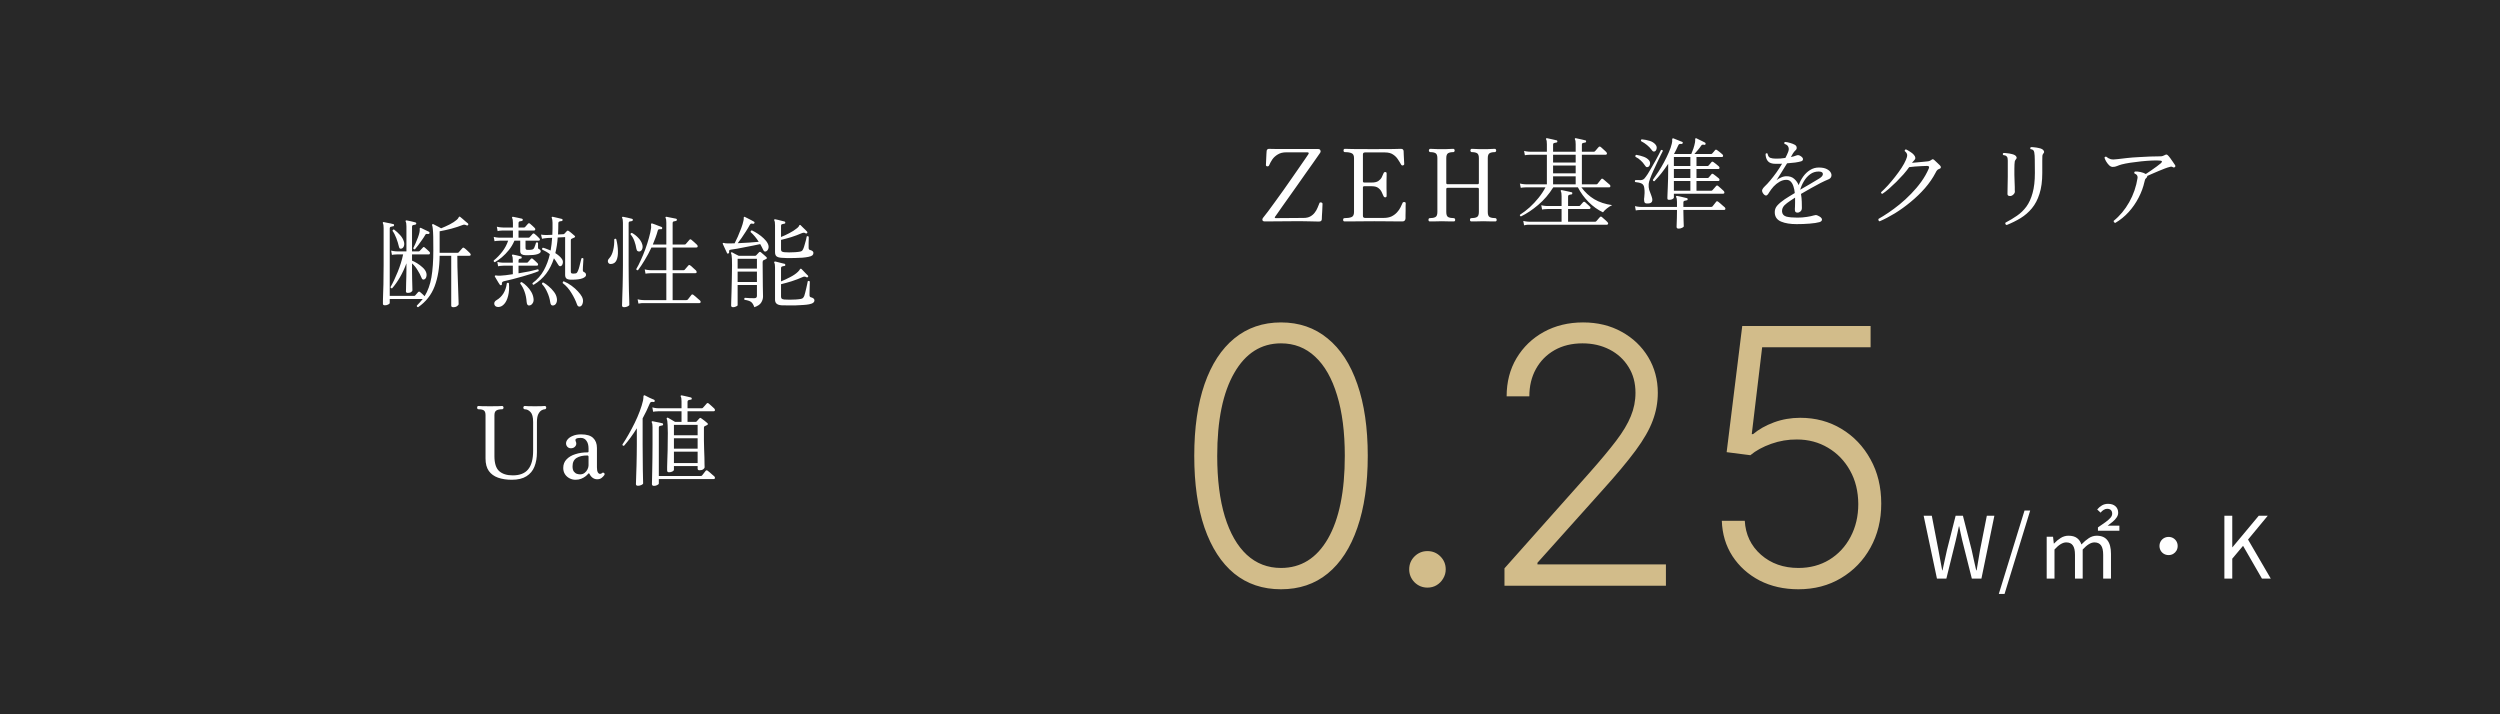<svg width="350" height="100" viewBox="0 0 350 100" fill="none" xmlns="http://www.w3.org/2000/svg">
<rect x="0" y="0" width="350" height="100" fill="#808080" stroke="none"/>
<rect width="350" height="100" fill="black" fill-opacity="0.69"/>
<path d="M58.538 43.008C58.398 42.989 58.337 42.915 58.356 42.784C58.515 42.635 58.659 42.481 58.79 42.322C58.93 42.173 59.061 42.019 59.182 41.86H54.562V42.406C54.562 42.49 54.492 42.565 54.352 42.63C54.212 42.705 54.058 42.742 53.89 42.742C53.703 42.742 53.61 42.672 53.61 42.532C53.61 42.495 53.61 42.345 53.61 42.084C53.619 41.832 53.629 41.505 53.638 41.104C53.657 40.703 53.671 40.269 53.68 39.802C53.689 39.326 53.694 38.855 53.694 38.388C53.703 37.912 53.708 37.478 53.708 37.086V31.934C53.708 31.607 53.675 31.388 53.61 31.276C53.582 31.211 53.582 31.159 53.61 31.122C53.629 31.085 53.675 31.075 53.75 31.094C53.853 31.113 53.983 31.141 54.142 31.178C54.31 31.206 54.478 31.239 54.646 31.276C54.814 31.313 54.949 31.346 55.052 31.374C55.145 31.383 55.183 31.439 55.164 31.542C55.164 31.635 55.113 31.682 55.01 31.682C54.917 31.691 54.819 31.715 54.716 31.752C54.613 31.78 54.562 31.864 54.562 32.004V41.426H57.964C58.029 41.426 58.081 41.407 58.118 41.37C58.165 41.314 58.235 41.235 58.328 41.132C58.431 41.02 58.501 40.941 58.538 40.894C58.622 40.81 58.711 40.805 58.804 40.88C58.897 40.945 59.005 41.039 59.126 41.16C59.247 41.281 59.355 41.384 59.448 41.468C59.905 40.721 60.223 39.839 60.4 38.822C60.577 37.795 60.666 36.531 60.666 35.028C60.666 34.244 60.661 33.619 60.652 33.152C60.643 32.685 60.624 32.331 60.596 32.088C60.577 31.836 60.545 31.654 60.498 31.542C60.479 31.486 60.489 31.439 60.526 31.402C60.563 31.365 60.615 31.36 60.68 31.388C60.745 31.416 60.843 31.467 60.974 31.542C61.114 31.617 61.259 31.691 61.408 31.766C61.557 31.841 61.674 31.906 61.758 31.962C62.159 31.803 62.561 31.621 62.962 31.416C63.373 31.201 63.695 30.991 63.928 30.786C64.059 30.674 64.143 30.576 64.18 30.492C64.217 30.408 64.255 30.357 64.292 30.338C64.329 30.31 64.376 30.319 64.432 30.366C64.507 30.422 64.619 30.515 64.768 30.646C64.917 30.767 65.062 30.893 65.202 31.024C65.351 31.145 65.459 31.234 65.524 31.29C65.58 31.346 65.585 31.416 65.538 31.5C65.491 31.575 65.426 31.593 65.342 31.556C65.221 31.5 65.123 31.467 65.048 31.458C64.973 31.439 64.88 31.453 64.768 31.5C64.292 31.687 63.765 31.859 63.186 32.018C62.607 32.167 62.061 32.289 61.548 32.382V35.392H64.054C64.119 35.392 64.171 35.373 64.208 35.336C64.255 35.28 64.343 35.177 64.474 35.028C64.605 34.879 64.693 34.781 64.74 34.734C64.805 34.65 64.889 34.645 64.992 34.72C65.095 34.785 65.235 34.902 65.412 35.07C65.589 35.229 65.72 35.355 65.804 35.448C65.888 35.532 65.916 35.616 65.888 35.7C65.869 35.775 65.809 35.812 65.706 35.812H64.026C64.026 36.269 64.031 36.787 64.04 37.366C64.059 37.945 64.077 38.533 64.096 39.13C64.115 39.727 64.133 40.283 64.152 40.796C64.171 41.3 64.185 41.715 64.194 42.042C64.203 42.369 64.208 42.546 64.208 42.574C64.208 42.658 64.138 42.751 63.998 42.854C63.867 42.957 63.685 43.008 63.452 43.008C63.265 43.008 63.172 42.933 63.172 42.784C63.172 42.644 63.172 42.453 63.172 42.21C63.172 41.977 63.172 41.706 63.172 41.398C63.172 40.959 63.172 40.479 63.172 39.956C63.172 39.433 63.172 38.911 63.172 38.388C63.172 37.865 63.172 37.38 63.172 36.932C63.172 36.475 63.172 36.101 63.172 35.812H61.548C61.539 37.445 61.305 38.869 60.848 40.082C60.391 41.286 59.621 42.261 58.538 43.008ZM57.096 41.006C56.919 41.006 56.83 40.936 56.83 40.796C56.83 40.749 56.835 40.623 56.844 40.418C56.853 40.203 56.858 39.947 56.858 39.648C56.867 39.349 56.877 39.046 56.886 38.738C56.895 38.421 56.9 38.141 56.9 37.898V36.862C56.648 37.553 56.345 38.206 55.99 38.822C55.635 39.429 55.271 39.942 54.898 40.362C54.749 40.381 54.674 40.32 54.674 40.18C55.01 39.601 55.341 38.906 55.668 38.094C56.004 37.282 56.261 36.456 56.438 35.616H55.612C55.612 35.616 55.533 35.621 55.374 35.63C55.225 35.63 55.057 35.649 54.87 35.686L54.758 35.084C54.991 35.14 55.192 35.173 55.36 35.182C55.528 35.191 55.612 35.196 55.612 35.196H56.9V31.696C56.9 31.369 56.867 31.15 56.802 31.038C56.765 30.982 56.765 30.931 56.802 30.884C56.83 30.856 56.877 30.847 56.942 30.856C57.082 30.884 57.283 30.926 57.544 30.982C57.805 31.038 58.011 31.089 58.16 31.136C58.253 31.164 58.291 31.22 58.272 31.304C58.272 31.388 58.221 31.439 58.118 31.458C58.025 31.467 57.927 31.486 57.824 31.514C57.731 31.542 57.684 31.626 57.684 31.766V35.196H58.608C58.664 35.196 58.715 35.173 58.762 35.126C58.818 35.07 58.893 34.991 58.986 34.888C59.079 34.785 59.149 34.711 59.196 34.664C59.243 34.608 59.285 34.58 59.322 34.58C59.359 34.58 59.406 34.603 59.462 34.65C59.555 34.715 59.667 34.813 59.798 34.944C59.929 35.065 60.036 35.168 60.12 35.252C60.195 35.327 60.218 35.406 60.19 35.49C60.171 35.574 60.125 35.616 60.05 35.616H57.684V36.484C57.889 36.568 58.123 36.689 58.384 36.848C58.645 37.007 58.888 37.189 59.112 37.394C59.345 37.59 59.513 37.8 59.616 38.024C59.719 38.248 59.747 38.467 59.7 38.682C59.663 38.897 59.565 39.041 59.406 39.116C59.219 39.191 59.089 39.116 59.014 38.892C58.874 38.537 58.687 38.178 58.454 37.814C58.23 37.441 57.973 37.128 57.684 36.876V37.898C57.684 38.253 57.689 38.631 57.698 39.032C57.707 39.424 57.717 39.774 57.726 40.082C57.735 40.39 57.74 40.581 57.74 40.656C57.74 40.721 57.684 40.796 57.572 40.88C57.469 40.964 57.311 41.006 57.096 41.006ZM58.09 34.902C58.034 34.911 57.983 34.902 57.936 34.874C57.889 34.846 57.861 34.804 57.852 34.748C57.936 34.589 58.039 34.375 58.16 34.104C58.281 33.824 58.398 33.539 58.51 33.25C58.622 32.951 58.697 32.699 58.734 32.494C58.753 32.401 58.762 32.321 58.762 32.256C58.762 32.181 58.762 32.125 58.762 32.088C58.753 31.995 58.762 31.939 58.79 31.92C58.818 31.892 58.86 31.887 58.916 31.906C58.925 31.906 58.93 31.906 58.93 31.906C59.061 31.971 59.243 32.06 59.476 32.172C59.719 32.284 59.915 32.377 60.064 32.452C60.129 32.499 60.153 32.564 60.134 32.648C60.097 32.732 60.036 32.769 59.952 32.76C59.952 32.76 59.947 32.76 59.938 32.76C59.835 32.741 59.751 32.737 59.686 32.746C59.63 32.746 59.574 32.802 59.518 32.914C59.415 33.101 59.271 33.325 59.084 33.586C58.907 33.847 58.725 34.099 58.538 34.342C58.361 34.585 58.211 34.771 58.09 34.902ZM56.214 34.804C56.13 34.823 56.055 34.823 55.99 34.804C55.934 34.776 55.887 34.687 55.85 34.538C55.766 34.165 55.645 33.768 55.486 33.348C55.327 32.928 55.15 32.587 54.954 32.326C54.973 32.177 55.043 32.111 55.164 32.13C55.472 32.363 55.752 32.62 56.004 32.9C56.256 33.171 56.433 33.469 56.536 33.796C56.611 34.029 56.615 34.244 56.55 34.44C56.485 34.636 56.373 34.757 56.214 34.804ZM74.708 39.872C74.577 39.844 74.526 39.765 74.554 39.634C75.226 39.139 75.753 38.542 76.136 37.842C76.519 37.142 76.799 36.391 76.976 35.588C76.817 35.457 76.649 35.341 76.472 35.238C76.295 35.135 76.108 35.037 75.912 34.944C75.884 34.888 75.879 34.837 75.898 34.79C75.926 34.734 75.963 34.697 76.01 34.678C76.197 34.725 76.379 34.785 76.556 34.86C76.733 34.925 76.911 34.995 77.088 35.07C77.191 34.482 77.261 33.889 77.298 33.292L76.626 33.32C76.626 33.32 76.547 33.329 76.388 33.348C76.239 33.357 76.071 33.385 75.884 33.432L75.744 32.844C75.987 32.881 76.192 32.9 76.36 32.9C76.528 32.9 76.612 32.9 76.612 32.9L77.326 32.872C77.345 32.583 77.354 32.298 77.354 32.018C77.354 31.738 77.354 31.463 77.354 31.192C77.354 31.024 77.345 30.889 77.326 30.786C77.307 30.683 77.284 30.599 77.256 30.534C77.219 30.478 77.219 30.427 77.256 30.38C77.284 30.352 77.331 30.343 77.396 30.352C77.545 30.38 77.751 30.427 78.012 30.492C78.283 30.548 78.493 30.599 78.642 30.646C78.735 30.655 78.773 30.711 78.754 30.814C78.754 30.907 78.703 30.954 78.6 30.954C78.479 30.963 78.376 30.987 78.292 31.024C78.208 31.052 78.166 31.127 78.166 31.248C78.166 31.799 78.152 32.326 78.124 32.83L78.866 32.788C78.922 32.788 78.973 32.765 79.02 32.718C79.076 32.653 79.132 32.592 79.188 32.536C79.244 32.471 79.295 32.415 79.342 32.368C79.417 32.275 79.51 32.265 79.622 32.34C79.743 32.415 79.883 32.522 80.042 32.662C80.21 32.793 80.341 32.905 80.434 32.998C80.565 33.11 80.541 33.203 80.364 33.278C80.299 33.297 80.243 33.32 80.196 33.348C80.159 33.376 80.112 33.399 80.056 33.418C80 33.437 79.963 33.465 79.944 33.502C79.925 33.53 79.916 33.591 79.916 33.684V38.01C79.916 38.131 79.939 38.211 79.986 38.248C80.042 38.285 80.14 38.304 80.28 38.304C80.523 38.304 80.677 38.271 80.742 38.206C80.807 38.141 80.868 38.038 80.924 37.898C80.999 37.73 81.064 37.529 81.12 37.296C81.185 37.053 81.241 36.825 81.288 36.61C81.344 36.395 81.381 36.251 81.4 36.176C81.521 36.092 81.615 36.106 81.68 36.218C81.68 36.311 81.671 36.475 81.652 36.708C81.643 36.941 81.629 37.17 81.61 37.394C81.601 37.609 81.596 37.744 81.596 37.8C81.596 37.949 81.652 38.047 81.764 38.094C81.848 38.122 81.913 38.169 81.96 38.234C82.016 38.29 82.044 38.379 82.044 38.5C82.044 38.677 81.881 38.831 81.554 38.962C81.227 39.093 80.709 39.158 80 39.158C79.683 39.158 79.454 39.107 79.314 39.004C79.183 38.892 79.118 38.719 79.118 38.486V33.194L78.082 33.25C78.026 34.034 77.914 34.762 77.746 35.434C78.147 35.686 78.455 35.961 78.67 36.26C78.801 36.456 78.838 36.661 78.782 36.876C78.735 37.081 78.647 37.207 78.516 37.254C78.432 37.282 78.362 37.277 78.306 37.24C78.25 37.203 78.185 37.123 78.11 37.002C78.017 36.834 77.923 36.685 77.83 36.554C77.746 36.414 77.653 36.283 77.55 36.162C77.289 36.983 76.925 37.702 76.458 38.318C75.991 38.934 75.408 39.452 74.708 39.872ZM69.276 36.708C69.145 36.671 69.094 36.591 69.122 36.47C69.57 36.106 69.971 35.691 70.326 35.224C70.69 34.748 70.961 34.239 71.138 33.698H69.976C69.976 33.698 69.897 33.703 69.738 33.712C69.589 33.712 69.421 33.731 69.234 33.768L69.122 33.166C69.355 33.222 69.556 33.255 69.724 33.264C69.892 33.273 69.976 33.278 69.976 33.278H71.81V32.27H70.424C70.424 32.27 70.345 32.275 70.186 32.284C70.027 32.284 69.855 32.307 69.668 32.354L69.556 31.738C69.789 31.794 69.99 31.827 70.158 31.836C70.326 31.845 70.41 31.85 70.41 31.85H71.81V31.192C71.81 30.856 71.773 30.637 71.698 30.534C71.67 30.487 71.675 30.436 71.712 30.38C71.74 30.352 71.782 30.343 71.838 30.352C71.987 30.38 72.193 30.422 72.454 30.478C72.715 30.525 72.925 30.571 73.084 30.618C73.159 30.646 73.196 30.702 73.196 30.786C73.187 30.87 73.135 30.921 73.042 30.94C72.939 30.949 72.837 30.968 72.734 30.996C72.641 31.024 72.594 31.113 72.594 31.262V31.85H73.35C73.415 31.85 73.467 31.831 73.504 31.794C73.551 31.738 73.621 31.659 73.714 31.556C73.817 31.444 73.887 31.365 73.924 31.318C74.008 31.234 74.097 31.229 74.19 31.304C74.283 31.369 74.395 31.467 74.526 31.598C74.657 31.719 74.769 31.827 74.862 31.92C74.937 31.995 74.96 32.074 74.932 32.158C74.913 32.233 74.862 32.27 74.778 32.27H72.594V33.278H73.98C74.045 33.278 74.097 33.259 74.134 33.222C74.19 33.166 74.265 33.087 74.358 32.984C74.451 32.872 74.521 32.793 74.568 32.746C74.615 32.699 74.657 32.676 74.694 32.676C74.731 32.676 74.778 32.695 74.834 32.732C74.927 32.797 75.039 32.895 75.17 33.026C75.301 33.147 75.408 33.255 75.492 33.348C75.576 33.423 75.604 33.502 75.576 33.586C75.557 33.661 75.506 33.698 75.422 33.698H73.574V34.692C73.574 34.804 73.597 34.883 73.644 34.93C73.7 34.967 73.803 34.986 73.952 34.986C74.241 34.986 74.437 34.967 74.54 34.93C74.652 34.893 74.736 34.813 74.792 34.692C74.895 34.449 74.979 34.211 75.044 33.978C75.165 33.894 75.259 33.908 75.324 34.02V34.622C75.324 34.706 75.329 34.762 75.338 34.79C75.357 34.818 75.399 34.846 75.464 34.874C75.539 34.911 75.595 34.953 75.632 35C75.679 35.037 75.702 35.103 75.702 35.196C75.702 35.355 75.543 35.485 75.226 35.588C74.918 35.681 74.512 35.728 74.008 35.728H73.588C73.364 35.728 73.182 35.686 73.042 35.602C72.902 35.518 72.832 35.373 72.832 35.168V33.698H72.02C71.815 34.183 71.553 34.622 71.236 35.014C70.928 35.397 70.601 35.733 70.256 36.022C69.92 36.302 69.593 36.531 69.276 36.708ZM70.172 39.928C70.088 39.956 70.023 39.933 69.976 39.858C69.939 39.802 69.873 39.704 69.78 39.564C69.696 39.424 69.607 39.275 69.514 39.116C69.421 38.957 69.346 38.831 69.29 38.738C69.253 38.682 69.257 38.631 69.304 38.584C69.332 38.556 69.411 38.551 69.542 38.57C69.598 38.579 69.663 38.589 69.738 38.598C69.813 38.598 69.897 38.598 69.99 38.598C70.223 38.579 70.494 38.556 70.802 38.528C71.119 38.491 71.451 38.444 71.796 38.388V37.198H70.48C70.48 37.198 70.401 37.203 70.242 37.212C70.093 37.212 69.925 37.235 69.738 37.282L69.626 36.666C69.859 36.722 70.06 36.755 70.228 36.764C70.396 36.773 70.48 36.778 70.48 36.778H71.796V36.484C71.796 36.139 71.763 35.919 71.698 35.826C71.661 35.77 71.661 35.719 71.698 35.672C71.745 35.644 71.791 35.635 71.838 35.644C71.987 35.672 72.165 35.709 72.37 35.756C72.585 35.803 72.771 35.849 72.93 35.896C73.005 35.905 73.042 35.961 73.042 36.064C73.033 36.157 72.981 36.204 72.888 36.204C72.767 36.213 72.687 36.241 72.65 36.288C72.613 36.335 72.594 36.414 72.594 36.526V36.778H73.742C73.807 36.778 73.859 36.759 73.896 36.722C73.943 36.666 74.013 36.587 74.106 36.484C74.209 36.372 74.279 36.293 74.316 36.246C74.4 36.162 74.489 36.157 74.582 36.232C74.675 36.297 74.787 36.395 74.918 36.526C75.049 36.647 75.161 36.755 75.254 36.848C75.329 36.923 75.352 37.002 75.324 37.086C75.305 37.161 75.254 37.198 75.17 37.198H72.594V38.262C73.107 38.178 73.607 38.089 74.092 37.996C74.577 37.893 74.983 37.795 75.31 37.702C75.366 37.721 75.399 37.758 75.408 37.814C75.427 37.87 75.422 37.921 75.394 37.968C75.161 38.071 74.843 38.187 74.442 38.318C74.041 38.449 73.607 38.579 73.14 38.71C72.673 38.841 72.211 38.967 71.754 39.088C71.306 39.2 70.909 39.293 70.564 39.368C70.331 39.424 70.233 39.55 70.27 39.746C70.289 39.83 70.256 39.891 70.172 39.928ZM81.26 42.896C81.167 42.933 81.073 42.933 80.98 42.896C80.896 42.859 80.831 42.77 80.784 42.63C80.597 42.098 80.336 41.561 80 41.02C79.673 40.469 79.267 40.007 78.782 39.634C78.773 39.569 78.782 39.513 78.81 39.466C78.838 39.419 78.875 39.391 78.922 39.382C79.323 39.55 79.692 39.76 80.028 40.012C80.373 40.264 80.667 40.525 80.91 40.796C81.162 41.067 81.349 41.314 81.47 41.538C81.619 41.827 81.661 42.107 81.596 42.378C81.54 42.649 81.428 42.821 81.26 42.896ZM69.78 42.98C69.556 42.98 69.397 42.919 69.304 42.798C69.211 42.686 69.178 42.551 69.206 42.392C69.243 42.243 69.341 42.121 69.5 42.028C70.321 41.552 70.807 40.763 70.956 39.662C71.059 39.559 71.157 39.559 71.25 39.662C71.306 40.334 71.269 40.917 71.138 41.412C71.017 41.907 70.835 42.289 70.592 42.56C70.349 42.831 70.079 42.971 69.78 42.98ZM77.41 42.77C77.317 42.779 77.237 42.751 77.172 42.686C77.107 42.621 77.06 42.495 77.032 42.308C76.967 41.841 76.831 41.384 76.626 40.936C76.43 40.479 76.183 40.091 75.884 39.774C75.865 39.625 75.926 39.55 76.066 39.55C76.281 39.662 76.523 39.835 76.794 40.068C77.074 40.292 77.326 40.553 77.55 40.852C77.774 41.141 77.909 41.44 77.956 41.748C78.003 42.019 77.975 42.252 77.872 42.448C77.779 42.644 77.625 42.751 77.41 42.77ZM74.064 42.77C73.971 42.77 73.896 42.733 73.84 42.658C73.784 42.583 73.747 42.453 73.728 42.266C73.691 41.743 73.597 41.277 73.448 40.866C73.308 40.446 73.103 40.059 72.832 39.704C72.832 39.564 72.902 39.494 73.042 39.494C73.294 39.643 73.537 39.839 73.77 40.082C74.013 40.315 74.218 40.581 74.386 40.88C74.554 41.169 74.657 41.477 74.694 41.804C74.731 42.075 74.685 42.299 74.554 42.476C74.433 42.663 74.269 42.761 74.064 42.77ZM89.38 42.504L89.268 41.902C89.501 41.958 89.702 41.991 89.87 42C90.038 42.009 90.122 42.014 90.122 42.014H93.286V38.248H91.116C91.116 38.248 91.037 38.253 90.878 38.262C90.729 38.262 90.561 38.281 90.374 38.318L90.262 37.716C90.495 37.772 90.696 37.805 90.864 37.814C91.032 37.823 91.116 37.828 91.116 37.828H93.286V34.65H91.2C90.92 35.257 90.612 35.835 90.276 36.386C89.949 36.937 89.632 37.417 89.324 37.828C89.193 37.856 89.109 37.805 89.072 37.674C89.287 37.319 89.501 36.899 89.716 36.414C89.94 35.929 90.15 35.42 90.346 34.888C90.542 34.347 90.71 33.819 90.85 33.306C90.999 32.783 91.102 32.312 91.158 31.892C91.167 31.808 91.167 31.733 91.158 31.668C91.158 31.603 91.153 31.547 91.144 31.5C91.135 31.397 91.144 31.332 91.172 31.304C91.219 31.276 91.27 31.271 91.326 31.29C91.419 31.318 91.55 31.365 91.718 31.43C91.886 31.495 92.054 31.561 92.222 31.626C92.39 31.682 92.525 31.733 92.628 31.78C92.703 31.817 92.731 31.883 92.712 31.976C92.684 32.069 92.628 32.107 92.544 32.088C92.395 32.079 92.283 32.088 92.208 32.116C92.143 32.135 92.101 32.195 92.082 32.298C91.998 32.615 91.895 32.937 91.774 33.264C91.662 33.581 91.536 33.903 91.396 34.23H93.286V31.192C93.286 30.847 93.253 30.627 93.188 30.534C93.151 30.478 93.151 30.427 93.188 30.38C93.216 30.352 93.263 30.343 93.328 30.352C93.431 30.371 93.566 30.399 93.734 30.436C93.902 30.464 94.07 30.497 94.238 30.534C94.415 30.562 94.555 30.59 94.658 30.618C94.733 30.637 94.77 30.693 94.77 30.786C94.761 30.87 94.709 30.921 94.616 30.94C94.523 30.949 94.425 30.968 94.322 30.996C94.219 31.024 94.168 31.113 94.168 31.262V34.23H95.848C95.913 34.23 95.965 34.211 96.002 34.174C96.049 34.118 96.137 34.015 96.268 33.866C96.399 33.717 96.487 33.614 96.534 33.558C96.609 33.483 96.693 33.483 96.786 33.558C96.879 33.623 97.015 33.74 97.192 33.908C97.369 34.067 97.5 34.188 97.584 34.272C97.668 34.365 97.696 34.454 97.668 34.538C97.649 34.613 97.593 34.65 97.5 34.65H94.168V37.828H95.694C95.759 37.828 95.811 37.809 95.848 37.772C95.895 37.716 95.983 37.613 96.114 37.464C96.245 37.315 96.333 37.212 96.38 37.156C96.455 37.081 96.539 37.081 96.632 37.156C96.735 37.221 96.87 37.338 97.038 37.506C97.215 37.665 97.351 37.786 97.444 37.87C97.519 37.963 97.547 38.052 97.528 38.136C97.509 38.211 97.449 38.248 97.346 38.248H94.168V42.014H96.086C96.179 42.014 96.249 41.986 96.296 41.93C96.343 41.855 96.427 41.748 96.548 41.608C96.669 41.459 96.753 41.351 96.8 41.286C96.865 41.202 96.954 41.197 97.066 41.272C97.141 41.319 97.239 41.398 97.36 41.51C97.481 41.613 97.603 41.72 97.724 41.832C97.855 41.935 97.948 42.014 98.004 42.07C98.079 42.145 98.107 42.224 98.088 42.308C98.069 42.392 98.018 42.434 97.934 42.434H90.122C90.122 42.434 90.043 42.434 89.884 42.434C89.735 42.443 89.567 42.467 89.38 42.504ZM87.378 43.008C87.182 43.008 87.084 42.929 87.084 42.77C87.084 42.733 87.089 42.588 87.098 42.336C87.107 42.093 87.117 41.776 87.126 41.384C87.145 40.992 87.159 40.558 87.168 40.082C87.177 39.597 87.187 39.102 87.196 38.598C87.205 38.085 87.21 37.599 87.21 37.142V31.192C87.21 30.865 87.177 30.646 87.112 30.534C87.065 30.487 87.065 30.436 87.112 30.38C87.14 30.352 87.182 30.343 87.238 30.352C87.387 30.38 87.593 30.422 87.854 30.478C88.125 30.534 88.335 30.585 88.484 30.632C88.577 30.66 88.615 30.716 88.596 30.8C88.596 30.884 88.549 30.935 88.456 30.954C88.353 30.963 88.251 30.982 88.148 31.01C88.055 31.038 88.008 31.122 88.008 31.262V37.156C88.008 37.753 88.013 38.365 88.022 38.99C88.031 39.615 88.041 40.199 88.05 40.74C88.069 41.272 88.083 41.711 88.092 42.056C88.101 42.411 88.106 42.616 88.106 42.672C88.106 42.747 88.027 42.821 87.868 42.896C87.719 42.971 87.555 43.008 87.378 43.008ZM85.53 36.96C85.325 36.969 85.189 36.885 85.124 36.708C85.059 36.521 85.115 36.339 85.292 36.162C85.544 35.891 85.726 35.518 85.838 35.042C85.959 34.566 86.011 34.057 85.992 33.516C86.076 33.404 86.169 33.39 86.272 33.474C86.421 34.062 86.501 34.617 86.51 35.14C86.529 35.663 86.463 36.092 86.314 36.428C86.165 36.764 85.903 36.941 85.53 36.96ZM89.534 35.21C89.45 35.219 89.361 35.201 89.268 35.154C89.184 35.107 89.123 34.991 89.086 34.804C89.039 34.477 88.951 34.132 88.82 33.768C88.689 33.395 88.507 33.077 88.274 32.816C88.274 32.676 88.339 32.606 88.47 32.606C88.797 32.783 89.095 33.017 89.366 33.306C89.637 33.586 89.819 33.885 89.912 34.202C89.987 34.435 89.987 34.655 89.912 34.86C89.837 35.056 89.711 35.173 89.534 35.21ZM102.638 43.008C102.451 43.008 102.358 42.929 102.358 42.77C102.358 42.733 102.363 42.541 102.372 42.196C102.391 41.851 102.405 41.407 102.414 40.866C102.433 40.325 102.447 39.732 102.456 39.088C102.475 38.444 102.484 37.805 102.484 37.17C102.484 36.759 102.479 36.451 102.47 36.246C102.461 36.031 102.447 35.873 102.428 35.77C102.419 35.667 102.395 35.574 102.358 35.49C102.321 35.434 102.321 35.387 102.358 35.35C102.405 35.303 102.456 35.299 102.512 35.336C102.615 35.392 102.759 35.471 102.946 35.574C103.142 35.667 103.301 35.747 103.422 35.812H105.704C105.769 35.812 105.821 35.793 105.858 35.756C105.905 35.709 105.965 35.644 106.04 35.56C106.124 35.476 106.194 35.401 106.25 35.336C106.334 35.243 106.427 35.238 106.53 35.322C106.633 35.397 106.763 35.509 106.922 35.658C107.09 35.807 107.216 35.919 107.3 35.994C107.347 36.041 107.365 36.092 107.356 36.148C107.347 36.195 107.314 36.232 107.258 36.26L106.88 36.442C106.805 36.479 106.768 36.573 106.768 36.722C106.768 38.187 106.777 39.312 106.796 40.096C106.815 40.88 106.824 41.351 106.824 41.51C106.824 41.799 106.74 42.079 106.572 42.35C106.404 42.63 106.082 42.849 105.606 43.008C105.485 42.653 105.331 42.406 105.144 42.266C104.957 42.135 104.654 42.037 104.234 41.972C104.197 41.925 104.183 41.874 104.192 41.818C104.211 41.762 104.243 41.72 104.29 41.692C104.43 41.701 104.635 41.715 104.906 41.734C105.177 41.743 105.405 41.748 105.592 41.748C105.844 41.748 105.97 41.641 105.97 41.426V39.9H103.268V42.714C103.268 42.789 103.193 42.854 103.044 42.91C102.904 42.975 102.769 43.008 102.638 43.008ZM109.428 42.742C109.111 42.723 108.877 42.649 108.728 42.518C108.579 42.397 108.504 42.205 108.504 41.944V37.45C108.504 37.114 108.471 36.899 108.406 36.806C108.369 36.741 108.369 36.689 108.406 36.652C108.425 36.624 108.471 36.61 108.546 36.61C108.649 36.629 108.779 36.661 108.938 36.708C109.106 36.745 109.269 36.787 109.428 36.834C109.596 36.871 109.731 36.904 109.834 36.932C109.909 36.941 109.946 36.997 109.946 37.1C109.937 37.193 109.885 37.24 109.792 37.24C109.689 37.249 109.587 37.273 109.484 37.31C109.391 37.338 109.344 37.422 109.344 37.562V39.396C109.736 39.237 110.156 39.041 110.604 38.808C111.061 38.575 111.425 38.327 111.696 38.066C111.845 37.917 111.934 37.809 111.962 37.744C111.99 37.669 112.032 37.627 112.088 37.618C112.125 37.609 112.167 37.623 112.214 37.66C112.223 37.669 112.228 37.674 112.228 37.674C112.303 37.739 112.396 37.837 112.508 37.968C112.629 38.089 112.746 38.211 112.858 38.332C112.979 38.444 113.063 38.528 113.11 38.584C113.175 38.649 113.171 38.719 113.096 38.794C113.04 38.85 112.97 38.855 112.886 38.808C112.821 38.761 112.741 38.733 112.648 38.724C112.564 38.715 112.457 38.743 112.326 38.808C111.869 39.013 111.365 39.205 110.814 39.382C110.273 39.55 109.783 39.685 109.344 39.788V41.51C109.344 41.631 109.372 41.729 109.428 41.804C109.493 41.869 109.615 41.911 109.792 41.93C109.979 41.939 110.221 41.949 110.52 41.958C110.819 41.958 111.117 41.949 111.416 41.93C111.715 41.911 111.953 41.883 112.13 41.846C112.261 41.818 112.354 41.776 112.41 41.72C112.475 41.655 112.536 41.561 112.592 41.44C112.629 41.347 112.671 41.202 112.718 41.006C112.774 40.81 112.825 40.6 112.872 40.376C112.928 40.143 112.975 39.933 113.012 39.746C113.049 39.559 113.073 39.438 113.082 39.382C113.194 39.298 113.292 39.312 113.376 39.424C113.376 39.489 113.371 39.62 113.362 39.816C113.362 40.003 113.357 40.208 113.348 40.432C113.348 40.647 113.343 40.843 113.334 41.02C113.334 41.188 113.334 41.286 113.334 41.314C113.334 41.473 113.385 41.571 113.488 41.608C113.843 41.692 114.02 41.837 114.02 42.042C114.02 42.182 113.964 42.294 113.852 42.378C113.749 42.471 113.558 42.546 113.278 42.602C113.045 42.649 112.755 42.681 112.41 42.7C112.074 42.728 111.719 42.747 111.346 42.756C110.973 42.765 110.618 42.765 110.282 42.756C109.946 42.756 109.661 42.751 109.428 42.742ZM109.428 36.092C109.111 36.073 108.877 36.008 108.728 35.896C108.579 35.784 108.504 35.583 108.504 35.294V31.542C108.504 31.197 108.471 30.977 108.406 30.884C108.369 30.819 108.369 30.767 108.406 30.73C108.425 30.693 108.471 30.683 108.546 30.702C108.649 30.711 108.779 30.739 108.938 30.786C109.106 30.823 109.269 30.865 109.428 30.912C109.596 30.949 109.731 30.982 109.834 31.01C109.909 31.038 109.946 31.094 109.946 31.178C109.937 31.271 109.885 31.318 109.792 31.318C109.689 31.327 109.587 31.351 109.484 31.388C109.391 31.416 109.344 31.5 109.344 31.64V33.18C109.699 33.04 110.081 32.863 110.492 32.648C110.912 32.433 111.281 32.195 111.598 31.934C111.757 31.803 111.845 31.701 111.864 31.626C111.883 31.542 111.925 31.495 111.99 31.486C112.037 31.486 112.079 31.509 112.116 31.556C112.191 31.621 112.284 31.715 112.396 31.836C112.517 31.948 112.634 32.06 112.746 32.172C112.858 32.284 112.942 32.373 112.998 32.438C113.054 32.513 113.049 32.583 112.984 32.648C112.909 32.704 112.839 32.709 112.774 32.662C112.69 32.606 112.606 32.578 112.522 32.578C112.447 32.578 112.331 32.611 112.172 32.676C111.771 32.853 111.309 33.026 110.786 33.194C110.263 33.353 109.783 33.483 109.344 33.586V34.93C109.344 35.051 109.377 35.14 109.442 35.196C109.517 35.252 109.633 35.289 109.792 35.308C109.979 35.317 110.207 35.327 110.478 35.336C110.758 35.336 111.038 35.327 111.318 35.308C111.598 35.289 111.831 35.261 112.018 35.224C112.149 35.196 112.242 35.154 112.298 35.098C112.354 35.033 112.41 34.939 112.466 34.818C112.522 34.697 112.583 34.515 112.648 34.272C112.723 34.029 112.788 33.796 112.844 33.572C112.9 33.339 112.933 33.18 112.942 33.096C112.989 33.059 113.04 33.049 113.096 33.068C113.152 33.077 113.194 33.105 113.222 33.152C113.222 33.217 113.222 33.329 113.222 33.488C113.222 33.637 113.217 33.801 113.208 33.978C113.208 34.146 113.208 34.3 113.208 34.44C113.208 34.58 113.208 34.664 113.208 34.692C113.208 34.851 113.264 34.949 113.376 34.986C113.712 35.07 113.88 35.21 113.88 35.406C113.88 35.546 113.829 35.663 113.726 35.756C113.623 35.84 113.432 35.91 113.152 35.966C112.919 36.013 112.639 36.05 112.312 36.078C111.985 36.097 111.645 36.111 111.29 36.12C110.935 36.129 110.595 36.134 110.268 36.134C109.941 36.125 109.661 36.111 109.428 36.092ZM101.98 35.476C101.887 35.532 101.821 35.518 101.784 35.434C101.747 35.341 101.686 35.21 101.602 35.042C101.527 34.865 101.448 34.692 101.364 34.524C101.289 34.356 101.233 34.235 101.196 34.16C101.168 34.095 101.173 34.048 101.21 34.02C101.238 34.001 101.294 34.001 101.378 34.02C101.434 34.029 101.499 34.043 101.574 34.062C101.649 34.071 101.747 34.076 101.868 34.076C102.017 34.076 102.171 34.076 102.33 34.076C102.498 34.076 102.671 34.071 102.848 34.062C102.979 33.819 103.128 33.507 103.296 33.124C103.464 32.741 103.623 32.349 103.772 31.948C103.921 31.547 104.024 31.201 104.08 30.912C104.117 30.753 104.131 30.632 104.122 30.548C104.113 30.455 104.127 30.394 104.164 30.366C104.211 30.338 104.257 30.343 104.304 30.38C104.407 30.427 104.537 30.492 104.696 30.576C104.864 30.66 105.027 30.744 105.186 30.828C105.345 30.912 105.471 30.982 105.564 31.038C105.639 31.075 105.657 31.141 105.62 31.234C105.583 31.318 105.517 31.351 105.424 31.332C105.293 31.295 105.195 31.29 105.13 31.318C105.074 31.337 105.018 31.397 104.962 31.5C104.813 31.78 104.635 32.079 104.43 32.396C104.234 32.713 104.033 33.017 103.828 33.306C103.632 33.595 103.45 33.843 103.282 34.048C103.805 34.029 104.327 34.001 104.85 33.964C105.382 33.927 105.839 33.889 106.222 33.852C105.886 33.32 105.508 32.867 105.088 32.494C105.069 32.354 105.13 32.275 105.27 32.256C105.531 32.377 105.811 32.536 106.11 32.732C106.409 32.928 106.679 33.143 106.922 33.376C107.174 33.609 107.361 33.847 107.482 34.09C107.603 34.333 107.636 34.557 107.58 34.762C107.524 34.967 107.421 35.107 107.272 35.182C107.207 35.219 107.132 35.229 107.048 35.21C106.973 35.182 106.913 35.117 106.866 35.014C106.801 34.874 106.731 34.734 106.656 34.594C106.591 34.454 106.516 34.314 106.432 34.174C106.143 34.239 105.807 34.309 105.424 34.384C105.051 34.459 104.668 34.533 104.276 34.608C103.893 34.683 103.534 34.753 103.198 34.818C102.862 34.874 102.582 34.916 102.358 34.944C102.209 34.963 102.12 35 102.092 35.056C102.073 35.112 102.069 35.191 102.078 35.294C102.097 35.387 102.064 35.448 101.98 35.476ZM103.268 39.48H105.97V38.024H103.268V39.48ZM103.268 37.604H105.97V36.232H103.268V37.604ZM71.642 67.168C70.923 67.168 70.284 67.07 69.724 66.874C69.173 66.678 68.744 66.365 68.436 65.936C68.128 65.497 67.974 64.919 67.974 64.2V58.138C67.974 57.811 67.904 57.592 67.764 57.48C67.624 57.359 67.363 57.298 66.98 57.298C66.924 57.298 66.877 57.275 66.84 57.228C66.812 57.181 66.798 57.13 66.798 57.074C66.798 57.009 66.812 56.953 66.84 56.906C66.877 56.859 66.924 56.836 66.98 56.836C67.055 56.836 67.218 56.845 67.47 56.864C67.722 56.873 68.1 56.878 68.604 56.878C69.099 56.878 69.486 56.873 69.766 56.864C70.055 56.845 70.233 56.836 70.298 56.836C70.363 56.836 70.41 56.859 70.438 56.906C70.475 56.953 70.494 57.009 70.494 57.074C70.494 57.13 70.475 57.181 70.438 57.228C70.41 57.275 70.363 57.298 70.298 57.298C69.925 57.298 69.649 57.359 69.472 57.48C69.304 57.592 69.22 57.811 69.22 58.138V63.864C69.22 64.853 69.439 65.549 69.878 65.95C70.326 66.351 70.961 66.552 71.782 66.552C72.762 66.552 73.481 66.272 73.938 65.712C74.405 65.143 74.638 64.279 74.638 63.122V59.09C74.638 58.409 74.517 57.942 74.274 57.69C74.031 57.429 73.761 57.298 73.462 57.298C73.406 57.298 73.359 57.275 73.322 57.228C73.285 57.181 73.266 57.13 73.266 57.074C73.266 57.009 73.285 56.953 73.322 56.906C73.359 56.859 73.406 56.836 73.462 56.836C73.565 56.836 73.723 56.845 73.938 56.864C74.162 56.873 74.484 56.878 74.904 56.878C75.305 56.878 75.609 56.873 75.814 56.864C76.029 56.845 76.183 56.836 76.276 56.836C76.341 56.836 76.388 56.859 76.416 56.906C76.453 56.953 76.472 57.009 76.472 57.074C76.472 57.13 76.453 57.181 76.416 57.228C76.388 57.275 76.341 57.298 76.276 57.298C76.136 57.298 75.977 57.349 75.8 57.452C75.632 57.555 75.483 57.737 75.352 57.998C75.231 58.259 75.17 58.628 75.17 59.104V63.332C75.17 64.088 75.053 64.755 74.82 65.334C74.596 65.903 74.223 66.351 73.7 66.678C73.187 67.005 72.501 67.168 71.642 67.168ZM80.576 67.168C80.277 67.168 79.992 67.098 79.722 66.958C79.46 66.818 79.25 66.627 79.092 66.384C78.933 66.132 78.854 65.843 78.854 65.516C78.854 65.031 79.008 64.629 79.316 64.312C79.624 63.985 80.034 63.743 80.548 63.584C81.061 63.416 81.626 63.332 82.242 63.332C82.344 63.332 82.396 63.285 82.396 63.192V62.8C82.396 62.333 82.298 61.969 82.102 61.708C81.915 61.437 81.644 61.302 81.29 61.302C81.01 61.302 80.804 61.339 80.674 61.414C80.552 61.489 80.529 61.615 80.604 61.792C80.725 62.053 80.706 62.282 80.548 62.478C80.398 62.665 80.193 62.758 79.932 62.758C79.726 62.758 79.558 62.688 79.428 62.548C79.306 62.408 79.246 62.249 79.246 62.072C79.246 61.867 79.33 61.671 79.498 61.484C79.666 61.288 79.908 61.129 80.226 61.008C80.543 60.877 80.921 60.812 81.36 60.812C82.134 60.812 82.694 60.98 83.04 61.316C83.394 61.652 83.572 62.119 83.572 62.716V65.432C83.572 65.749 83.614 65.983 83.698 66.132C83.782 66.272 83.884 66.342 84.006 66.342C84.118 66.342 84.211 66.305 84.286 66.23C84.379 66.137 84.482 66.141 84.594 66.244C84.668 66.319 84.668 66.412 84.594 66.524C84.5 66.664 84.374 66.795 84.216 66.916C84.066 67.037 83.861 67.098 83.6 67.098C83.376 67.098 83.17 67.033 82.984 66.902C82.797 66.771 82.648 66.589 82.536 66.356C82.48 66.244 82.41 66.239 82.326 66.342C82.251 66.445 82.13 66.561 81.962 66.692C81.794 66.823 81.593 66.935 81.36 67.028C81.126 67.121 80.865 67.168 80.576 67.168ZM81.206 66.412C81.458 66.412 81.672 66.342 81.85 66.202C82.027 66.062 82.162 65.894 82.256 65.698C82.349 65.502 82.396 65.315 82.396 65.138V63.962C82.396 63.831 82.335 63.766 82.214 63.766C81.588 63.766 81.089 63.883 80.716 64.116C80.342 64.349 80.156 64.741 80.156 65.292C80.156 65.619 80.221 65.866 80.352 66.034C80.482 66.193 80.627 66.295 80.786 66.342C80.954 66.389 81.094 66.412 81.206 66.412ZM93.65 66.118C93.482 66.118 93.398 66.029 93.398 65.852C93.398 65.805 93.398 65.647 93.398 65.376C93.407 65.096 93.417 64.755 93.426 64.354C93.445 63.943 93.459 63.509 93.468 63.052C93.477 62.595 93.482 62.151 93.482 61.722C93.491 61.293 93.496 60.924 93.496 60.616C93.496 60.14 93.487 59.776 93.468 59.524C93.459 59.272 93.445 59.085 93.426 58.964C93.407 58.833 93.379 58.731 93.342 58.656C93.314 58.591 93.323 58.539 93.37 58.502C93.417 58.465 93.468 58.46 93.524 58.488C93.627 58.544 93.781 58.633 93.986 58.754C94.201 58.875 94.373 58.978 94.504 59.062H95.414V57.578H92.194C92.194 57.578 92.115 57.583 91.956 57.592C91.807 57.592 91.634 57.611 91.438 57.648L91.326 57.032C91.559 57.097 91.76 57.135 91.928 57.144C92.096 57.153 92.18 57.158 92.18 57.158H95.414V56.192C95.414 55.865 95.381 55.646 95.316 55.534C95.269 55.487 95.269 55.436 95.316 55.38C95.344 55.352 95.386 55.343 95.442 55.352C95.545 55.371 95.675 55.399 95.834 55.436C96.002 55.473 96.165 55.511 96.324 55.548C96.492 55.585 96.627 55.618 96.73 55.646C96.823 55.674 96.861 55.73 96.842 55.814C96.842 55.907 96.795 55.954 96.702 55.954C96.599 55.963 96.497 55.987 96.394 56.024C96.301 56.052 96.254 56.136 96.254 56.276V57.158H98.256C98.312 57.158 98.363 57.135 98.41 57.088C98.457 57.041 98.545 56.943 98.676 56.794C98.807 56.645 98.895 56.542 98.942 56.486C99.017 56.411 99.101 56.407 99.194 56.472C99.287 56.537 99.423 56.654 99.6 56.822C99.777 56.981 99.913 57.107 100.006 57.2C100.081 57.284 100.109 57.368 100.09 57.452C100.071 57.536 100.011 57.578 99.908 57.578H96.254V59.062H97.388C97.444 59.062 97.495 59.039 97.542 58.992C97.598 58.927 97.659 58.857 97.724 58.782C97.789 58.707 97.855 58.637 97.92 58.572C97.967 58.525 98.004 58.502 98.032 58.502C98.069 58.502 98.121 58.525 98.186 58.572C98.279 58.637 98.419 58.74 98.606 58.88C98.793 59.02 98.933 59.137 99.026 59.23C99.147 59.342 99.133 59.435 98.984 59.51C98.919 59.538 98.863 59.566 98.816 59.594C98.769 59.613 98.718 59.636 98.662 59.664C98.625 59.683 98.597 59.706 98.578 59.734C98.559 59.762 98.55 59.823 98.55 59.916V60.616C98.55 60.915 98.55 61.265 98.55 61.666C98.559 62.058 98.569 62.469 98.578 62.898C98.597 63.318 98.611 63.715 98.62 64.088C98.629 64.452 98.634 64.76 98.634 65.012C98.643 65.255 98.648 65.395 98.648 65.432C98.648 65.507 98.583 65.595 98.452 65.698C98.331 65.791 98.158 65.838 97.934 65.838C97.757 65.838 97.668 65.763 97.668 65.614V65.25H94.35V65.768C94.35 65.843 94.28 65.922 94.14 66.006C94 66.081 93.837 66.118 93.65 66.118ZM89.324 68.008C89.128 68.008 89.03 67.929 89.03 67.77C89.03 67.733 89.035 67.593 89.044 67.35C89.053 67.107 89.063 66.795 89.072 66.412C89.091 66.02 89.105 65.591 89.114 65.124C89.123 64.648 89.133 64.163 89.142 63.668C89.151 63.173 89.156 62.702 89.156 62.254V59.958C88.577 60.891 87.98 61.708 87.364 62.408C87.215 62.427 87.14 62.366 87.14 62.226C87.429 61.797 87.719 61.325 88.008 60.812C88.307 60.289 88.591 59.753 88.862 59.202C89.133 58.651 89.366 58.11 89.562 57.578C89.767 57.037 89.921 56.537 90.024 56.08C90.052 55.959 90.066 55.861 90.066 55.786C90.075 55.702 90.08 55.637 90.08 55.59C90.071 55.478 90.089 55.403 90.136 55.366C90.173 55.329 90.22 55.324 90.276 55.352C90.453 55.445 90.673 55.557 90.934 55.688C91.205 55.809 91.419 55.903 91.578 55.968C91.653 56.005 91.681 56.071 91.662 56.164C91.634 56.257 91.573 56.295 91.48 56.276C91.359 56.257 91.256 56.257 91.172 56.276C91.097 56.285 91.027 56.36 90.962 56.5C90.822 56.845 90.668 57.191 90.5 57.536C90.332 57.881 90.155 58.227 89.968 58.572V62.268C89.968 62.837 89.973 63.43 89.982 64.046C89.991 64.653 89.996 65.222 89.996 65.754C90.005 66.277 90.015 66.711 90.024 67.056C90.033 67.411 90.038 67.616 90.038 67.672C90.038 67.747 89.959 67.821 89.8 67.896C89.641 67.971 89.483 68.008 89.324 68.008ZM91.564 68.022C91.368 68.022 91.27 67.938 91.27 67.77C91.27 67.733 91.275 67.537 91.284 67.182C91.293 66.837 91.303 66.393 91.312 65.852C91.321 65.311 91.331 64.723 91.34 64.088C91.349 63.453 91.354 62.828 91.354 62.212V59.818C91.354 59.473 91.321 59.253 91.256 59.16C91.219 59.095 91.219 59.043 91.256 59.006C91.275 58.969 91.321 58.959 91.396 58.978C91.499 58.997 91.634 59.025 91.802 59.062C91.97 59.09 92.138 59.123 92.306 59.16C92.483 59.197 92.623 59.23 92.726 59.258C92.801 59.267 92.838 59.323 92.838 59.426C92.829 59.519 92.777 59.566 92.684 59.566C92.591 59.575 92.493 59.599 92.39 59.636C92.287 59.664 92.236 59.748 92.236 59.888V66.636H98.088C98.135 66.636 98.172 66.631 98.2 66.622C98.237 66.613 98.27 66.589 98.298 66.552C98.345 66.487 98.429 66.379 98.55 66.23C98.671 66.081 98.751 65.978 98.788 65.922C98.863 65.829 98.956 65.819 99.068 65.894C99.143 65.941 99.241 66.02 99.362 66.132C99.483 66.235 99.605 66.342 99.726 66.454C99.857 66.557 99.95 66.636 100.006 66.692C100.081 66.767 100.109 66.851 100.09 66.944C100.071 67.028 100.02 67.07 99.936 67.07H92.236V67.686C92.236 67.761 92.161 67.835 92.012 67.91C91.872 67.985 91.723 68.022 91.564 68.022ZM94.35 64.83H97.668V63.234H94.35V64.83ZM94.35 62.814H97.668V61.358H94.35V62.814ZM94.35 60.938H97.668V59.482H94.35V60.938Z" fill="white"/>
<path d="M184.677 31.014C184.659 31.014 184.593 31.014 184.481 31.014C184.257 31.005 183.837 30.995 183.221 30.986C182.605 30.967 181.812 30.963 180.841 30.972L177.075 31C176.889 31 176.777 30.939 176.739 30.818C176.711 30.697 176.758 30.566 176.879 30.426C177.019 30.258 177.234 29.983 177.523 29.6C177.813 29.208 178.144 28.755 178.517 28.242C178.9 27.719 179.297 27.169 179.707 26.59C180.118 26.002 180.519 25.428 180.911 24.868C181.303 24.299 181.663 23.781 181.989 23.314C182.325 22.838 182.596 22.446 182.801 22.138C183.016 21.821 183.142 21.634 183.179 21.578C183.226 21.503 183.235 21.443 183.207 21.396C183.179 21.349 183.123 21.326 183.039 21.326H180.071C179.605 21.326 179.213 21.424 178.895 21.62C178.578 21.807 178.321 22.04 178.125 22.32C177.939 22.6 177.789 22.875 177.677 23.146C177.649 23.211 177.607 23.253 177.551 23.272C177.505 23.291 177.458 23.295 177.411 23.286C177.29 23.277 177.229 23.211 177.229 23.09C177.229 23.053 177.234 22.95 177.243 22.782C177.253 22.605 177.262 22.404 177.271 22.18C177.281 21.956 177.29 21.751 177.299 21.564C177.318 21.368 177.327 21.237 177.327 21.172C177.337 20.948 177.458 20.836 177.691 20.836C177.738 20.836 177.864 20.841 178.069 20.85C178.275 20.85 178.606 20.855 179.063 20.864C179.521 20.864 180.146 20.864 180.939 20.864H184.551C184.71 20.864 184.813 20.929 184.859 21.06C184.915 21.181 184.892 21.307 184.789 21.438C184.761 21.475 184.654 21.629 184.467 21.9C184.29 22.161 184.052 22.502 183.753 22.922C183.455 23.342 183.123 23.809 182.759 24.322C182.395 24.835 182.022 25.367 181.639 25.918C181.257 26.459 180.883 26.987 180.519 27.5C180.155 28.013 179.824 28.48 179.525 28.9C179.236 29.32 178.998 29.661 178.811 29.922C178.625 30.174 178.522 30.319 178.503 30.356C178.466 30.403 178.457 30.445 178.475 30.482C178.494 30.519 178.536 30.538 178.601 30.538L182.507 30.51C182.881 30.51 183.193 30.44 183.445 30.3C183.697 30.16 183.903 29.983 184.061 29.768C184.229 29.553 184.36 29.329 184.453 29.096C184.556 28.863 184.64 28.657 184.705 28.48C184.724 28.405 184.752 28.363 184.789 28.354C184.836 28.335 184.892 28.331 184.957 28.34C185.088 28.368 185.153 28.433 185.153 28.536C185.153 28.573 185.149 28.69 185.139 28.886C185.13 29.073 185.121 29.292 185.111 29.544C185.102 29.787 185.088 30.015 185.069 30.23C185.06 30.445 185.055 30.594 185.055 30.678C185.046 30.902 184.92 31.014 184.677 31.014ZM188.233 31C188.168 31 188.116 30.977 188.079 30.93C188.051 30.883 188.037 30.832 188.037 30.776C188.037 30.711 188.051 30.655 188.079 30.608C188.116 30.561 188.168 30.538 188.233 30.538C188.644 30.538 188.966 30.491 189.199 30.398C189.442 30.305 189.563 30.067 189.563 29.684V22.124C189.563 21.769 189.451 21.545 189.227 21.452C189.012 21.349 188.7 21.298 188.289 21.298C188.224 21.298 188.172 21.275 188.135 21.228C188.107 21.181 188.093 21.125 188.093 21.06C188.093 21.004 188.107 20.953 188.135 20.906C188.172 20.859 188.224 20.836 188.289 20.836C188.364 20.836 188.732 20.845 189.395 20.864C190.058 20.873 191.014 20.878 192.265 20.878C193.46 20.878 194.384 20.873 195.037 20.864C195.7 20.845 196.064 20.836 196.129 20.836C196.372 20.836 196.498 20.948 196.507 21.172C196.507 21.256 196.512 21.391 196.521 21.578C196.53 21.755 196.54 21.947 196.549 22.152C196.558 22.348 196.568 22.525 196.577 22.684C196.586 22.833 196.591 22.927 196.591 22.964C196.591 23.067 196.526 23.132 196.395 23.16C196.283 23.179 196.199 23.132 196.143 23.02C196.022 22.796 195.872 22.553 195.695 22.292C195.527 22.031 195.298 21.807 195.009 21.62C194.729 21.433 194.356 21.34 193.889 21.34H191.103C190.907 21.34 190.809 21.433 190.809 21.62V25.372C190.809 25.493 190.87 25.554 190.991 25.554H192.055C192.447 25.554 192.75 25.484 192.965 25.344C193.18 25.195 193.338 25.022 193.441 24.826C193.544 24.621 193.628 24.434 193.693 24.266C193.74 24.145 193.819 24.084 193.931 24.084C194.062 24.084 194.127 24.149 194.127 24.28C194.127 24.345 194.127 24.467 194.127 24.644C194.127 24.821 194.122 25.017 194.113 25.232C194.113 25.437 194.113 25.633 194.113 25.82C194.113 25.997 194.113 26.198 194.113 26.422C194.122 26.646 194.127 26.851 194.127 27.038C194.127 27.215 194.127 27.341 194.127 27.416C194.127 27.556 194.062 27.626 193.931 27.626C193.819 27.626 193.735 27.561 193.679 27.43C193.614 27.271 193.53 27.085 193.427 26.87C193.324 26.655 193.166 26.469 192.951 26.31C192.746 26.151 192.447 26.072 192.055 26.072H190.991C190.87 26.072 190.809 26.133 190.809 26.254V30.216C190.809 30.412 190.912 30.51 191.117 30.51H193.693C194.15 30.51 194.533 30.435 194.841 30.286C195.149 30.127 195.401 29.936 195.597 29.712C195.802 29.488 195.961 29.259 196.073 29.026C196.194 28.793 196.288 28.592 196.353 28.424C196.381 28.349 196.418 28.307 196.465 28.298C196.521 28.279 196.572 28.275 196.619 28.284C196.74 28.293 196.801 28.359 196.801 28.48C196.801 28.517 196.796 28.629 196.787 28.816C196.787 29.003 196.787 29.217 196.787 29.46C196.787 29.703 196.782 29.927 196.773 30.132C196.773 30.337 196.773 30.482 196.773 30.566C196.754 30.855 196.61 31 196.339 31C196.283 31 196.12 31 195.849 31C195.578 30.991 195.163 30.986 194.603 30.986C194.052 30.977 193.315 30.972 192.391 30.972C191.616 30.972 190.926 30.977 190.319 30.986C189.722 30.986 189.241 30.991 188.877 31C188.513 31 188.298 31 188.233 31ZM200.183 31C200.053 31 199.987 30.925 199.987 30.776C199.987 30.711 200.001 30.655 200.029 30.608C200.067 30.561 200.118 30.538 200.183 30.538C200.501 30.538 200.753 30.491 200.939 30.398C201.135 30.305 201.233 30.067 201.233 29.684V22.138C201.233 21.783 201.149 21.555 200.981 21.452C200.813 21.349 200.566 21.298 200.239 21.298C200.183 21.298 200.137 21.275 200.099 21.228C200.062 21.181 200.043 21.125 200.043 21.06C200.043 21.004 200.062 20.953 200.099 20.906C200.137 20.859 200.183 20.836 200.239 20.836C200.295 20.836 200.421 20.841 200.617 20.85C200.823 20.859 201.042 20.869 201.275 20.878C201.518 20.878 201.709 20.878 201.849 20.878C201.999 20.878 202.19 20.878 202.423 20.878C202.666 20.869 202.885 20.859 203.081 20.85C203.287 20.841 203.413 20.836 203.459 20.836C203.525 20.836 203.571 20.859 203.599 20.906C203.637 20.953 203.655 21.004 203.655 21.06C203.655 21.125 203.637 21.181 203.599 21.228C203.571 21.275 203.525 21.298 203.459 21.298C203.142 21.298 202.899 21.349 202.731 21.452C202.563 21.555 202.479 21.783 202.479 22.138V25.61C202.479 25.731 202.54 25.792 202.661 25.792H206.861C206.983 25.792 207.043 25.731 207.043 25.61V22.138C207.043 21.783 206.959 21.555 206.791 21.452C206.623 21.349 206.376 21.298 206.049 21.298C205.993 21.298 205.947 21.275 205.909 21.228C205.872 21.181 205.853 21.125 205.853 21.06C205.853 21.004 205.872 20.953 205.909 20.906C205.947 20.859 205.993 20.836 206.049 20.836C206.096 20.836 206.222 20.841 206.427 20.85C206.633 20.859 206.852 20.869 207.085 20.878C207.328 20.878 207.519 20.878 207.659 20.878C207.809 20.878 208 20.878 208.233 20.878C208.476 20.869 208.695 20.859 208.891 20.85C209.097 20.841 209.223 20.836 209.269 20.836C209.335 20.836 209.381 20.859 209.409 20.906C209.447 20.953 209.465 21.004 209.465 21.06C209.465 21.125 209.447 21.181 209.409 21.228C209.381 21.275 209.335 21.298 209.269 21.298C208.952 21.298 208.709 21.349 208.541 21.452C208.373 21.555 208.289 21.783 208.289 22.138V29.684C208.289 30.067 208.383 30.305 208.569 30.398C208.765 30.491 209.022 30.538 209.339 30.538C209.405 30.538 209.451 30.561 209.479 30.608C209.517 30.655 209.535 30.711 209.535 30.776C209.535 30.925 209.47 31 209.339 31C209.283 31 209.148 31 208.933 31C208.719 30.991 208.49 30.986 208.247 30.986C208.005 30.977 207.809 30.972 207.659 30.972C207.519 30.972 207.328 30.977 207.085 30.986C206.843 30.986 206.614 30.991 206.399 31C206.194 31 206.059 31 205.993 31C205.863 31 205.797 30.925 205.797 30.776C205.797 30.711 205.811 30.655 205.839 30.608C205.877 30.561 205.928 30.538 205.993 30.538C206.311 30.538 206.563 30.491 206.749 30.398C206.945 30.305 207.043 30.067 207.043 29.684V26.478C207.043 26.357 206.983 26.296 206.861 26.296H202.661C202.54 26.296 202.479 26.357 202.479 26.478V29.684C202.479 30.067 202.573 30.305 202.759 30.398C202.955 30.491 203.212 30.538 203.529 30.538C203.595 30.538 203.641 30.561 203.669 30.608C203.707 30.655 203.725 30.711 203.725 30.776C203.725 30.925 203.66 31 203.529 31C203.473 31 203.338 31 203.123 31C202.909 30.991 202.68 30.986 202.437 30.986C202.195 30.977 201.999 30.972 201.849 30.972C201.709 30.972 201.518 30.977 201.275 30.986C201.033 30.986 200.804 30.991 200.589 31C200.384 31 200.249 31 200.183 31ZM212.937 30.3C212.871 30.281 212.825 30.249 212.797 30.202C212.778 30.155 212.778 30.109 212.797 30.062C213.254 29.773 213.707 29.427 214.155 29.026C214.603 28.615 215.018 28.172 215.401 27.696C215.783 27.22 216.105 26.73 216.367 26.226H213.651C213.651 26.226 213.571 26.231 213.413 26.24C213.263 26.24 213.095 26.259 212.909 26.296L212.783 25.694C213.025 25.75 213.231 25.783 213.399 25.792C213.567 25.801 213.651 25.806 213.651 25.806H216.563V21.662H214.239C214.239 21.662 214.159 21.667 214.001 21.676C213.842 21.676 213.669 21.695 213.483 21.732L213.371 21.13C213.604 21.186 213.805 21.219 213.973 21.228C214.141 21.237 214.225 21.242 214.225 21.242H216.563V20.192C216.563 19.847 216.53 19.627 216.465 19.534C216.427 19.478 216.427 19.427 216.465 19.38C216.483 19.343 216.53 19.333 216.605 19.352C216.707 19.371 216.838 19.399 216.997 19.436C217.165 19.473 217.333 19.511 217.501 19.548C217.678 19.585 217.818 19.618 217.921 19.646C217.995 19.655 218.033 19.711 218.033 19.814C218.023 19.907 217.972 19.954 217.879 19.954C217.776 19.963 217.673 19.987 217.571 20.024C217.477 20.052 217.431 20.136 217.431 20.276V21.242H220.595V20.192C220.595 19.847 220.562 19.627 220.497 19.534C220.459 19.478 220.459 19.427 220.497 19.38C220.515 19.343 220.562 19.333 220.637 19.352C220.739 19.371 220.87 19.399 221.029 19.436C221.197 19.473 221.365 19.511 221.533 19.548C221.701 19.585 221.836 19.618 221.939 19.646C222.032 19.655 222.069 19.711 222.051 19.814C222.051 19.907 222.004 19.954 221.911 19.954C221.808 19.963 221.705 19.987 221.603 20.024C221.509 20.052 221.463 20.136 221.463 20.276V21.242H223.143C223.199 21.242 223.25 21.219 223.297 21.172C223.325 21.144 223.376 21.088 223.451 21.004C223.525 20.911 223.6 20.822 223.675 20.738C223.749 20.654 223.801 20.598 223.829 20.57C223.894 20.505 223.978 20.5 224.081 20.556C224.137 20.593 224.216 20.663 224.319 20.766C224.431 20.869 224.543 20.971 224.655 21.074C224.767 21.167 224.841 21.237 224.879 21.284C224.963 21.377 224.991 21.466 224.963 21.55C224.944 21.625 224.888 21.662 224.795 21.662H221.463V25.806H223.465C223.511 25.806 223.549 25.801 223.577 25.792C223.605 25.783 223.633 25.759 223.661 25.722C223.689 25.685 223.74 25.619 223.815 25.526C223.889 25.433 223.959 25.344 224.025 25.26C224.099 25.167 224.151 25.106 224.179 25.078C224.235 24.994 224.319 24.989 224.431 25.064C224.477 25.092 224.566 25.167 224.697 25.288C224.837 25.4 224.972 25.517 225.103 25.638C225.243 25.75 225.331 25.825 225.369 25.862C225.443 25.927 225.471 26.007 225.453 26.1C225.434 26.184 225.387 26.226 225.313 26.226H221.393C221.897 26.917 222.499 27.472 223.199 27.892C223.908 28.312 224.743 28.587 225.705 28.718C225.434 28.839 225.182 28.998 224.949 29.194C224.715 29.381 224.538 29.558 224.417 29.726C223.689 29.381 223.017 28.9 222.401 28.284C221.794 27.668 221.295 26.982 220.903 26.226H217.459C216.861 27.187 216.157 28.009 215.345 28.69C214.542 29.371 213.739 29.908 212.937 30.3ZM213.371 31.546L213.259 30.93C213.492 30.986 213.693 31.019 213.861 31.028C214.029 31.037 214.113 31.042 214.113 31.042H218.621V29.264H216.647C216.647 29.264 216.567 29.269 216.409 29.278C216.25 29.278 216.077 29.297 215.891 29.334L215.779 28.732C216.012 28.788 216.213 28.821 216.381 28.83C216.549 28.839 216.633 28.844 216.633 28.844H218.621V27.458C218.621 27.131 218.588 26.912 218.523 26.8C218.485 26.744 218.485 26.693 218.523 26.646C218.551 26.618 218.597 26.609 218.663 26.618C218.756 26.637 218.887 26.665 219.055 26.702C219.232 26.739 219.409 26.777 219.587 26.814C219.764 26.851 219.904 26.884 220.007 26.912C220.1 26.921 220.137 26.977 220.119 27.08C220.119 27.173 220.072 27.22 219.979 27.22C219.876 27.229 219.773 27.253 219.671 27.29C219.577 27.318 219.531 27.402 219.531 27.542V28.844H221.057C221.122 28.844 221.173 28.825 221.211 28.788C221.257 28.741 221.327 28.662 221.421 28.55C221.523 28.429 221.593 28.349 221.631 28.312C221.715 28.228 221.808 28.223 221.911 28.298C221.957 28.335 222.023 28.396 222.107 28.48C222.2 28.555 222.289 28.634 222.373 28.718C222.466 28.802 222.531 28.863 222.569 28.9C222.662 28.975 222.695 29.054 222.667 29.138C222.639 29.222 222.583 29.264 222.499 29.264H219.531V31.042H223.311C223.376 31.042 223.427 31.023 223.465 30.986C223.493 30.958 223.544 30.902 223.619 30.818C223.693 30.725 223.768 30.636 223.843 30.552C223.917 30.468 223.969 30.412 223.997 30.384C224.071 30.309 224.155 30.305 224.249 30.37C224.305 30.407 224.384 30.477 224.487 30.58C224.599 30.673 224.711 30.771 224.823 30.874C224.935 30.977 225.009 31.051 225.047 31.098C225.131 31.182 225.159 31.261 225.131 31.336C225.112 31.42 225.056 31.462 224.963 31.462H214.127C214.127 31.462 214.047 31.462 213.889 31.462C213.73 31.471 213.557 31.499 213.371 31.546ZM217.431 25.806H220.595V24.686H217.431V25.806ZM217.431 24.266H220.595V23.174H217.431V24.266ZM217.431 22.754H220.595V21.662H217.431V22.754ZM233.699 27.976C233.605 27.976 233.535 27.962 233.489 27.934C233.451 27.897 233.433 27.827 233.433 27.724C233.433 27.668 233.437 27.509 233.447 27.248C233.456 26.977 233.47 26.646 233.489 26.254C233.507 25.862 233.521 25.447 233.531 25.008C233.54 24.56 233.545 24.131 233.545 23.72V22.936C233.255 23.375 232.947 23.804 232.621 24.224C232.294 24.635 231.958 25.017 231.613 25.372C231.473 25.372 231.403 25.307 231.403 25.176C231.655 24.831 231.916 24.448 232.187 24.028C232.467 23.599 232.728 23.155 232.971 22.698C233.223 22.231 233.442 21.779 233.629 21.34C233.825 20.901 233.965 20.495 234.049 20.122C234.105 19.889 234.123 19.716 234.105 19.604C234.095 19.483 234.114 19.408 234.161 19.38C234.198 19.352 234.245 19.352 234.301 19.38C234.469 19.445 234.679 19.529 234.931 19.632C235.183 19.735 235.369 19.809 235.491 19.856C235.584 19.884 235.612 19.945 235.575 20.038C235.547 20.131 235.491 20.169 235.407 20.15H235.393C235.29 20.141 235.201 20.145 235.127 20.164C235.052 20.183 234.987 20.262 234.931 20.402C234.847 20.589 234.758 20.78 234.665 20.976C234.571 21.163 234.469 21.359 234.357 21.564H236.779C236.872 21.359 236.97 21.107 237.073 20.808C237.175 20.5 237.25 20.215 237.297 19.954C237.315 19.861 237.325 19.781 237.325 19.716C237.325 19.651 237.325 19.595 237.325 19.548C237.325 19.455 237.339 19.394 237.367 19.366C237.404 19.338 237.451 19.338 237.507 19.366C237.6 19.403 237.721 19.464 237.871 19.548C238.029 19.623 238.183 19.697 238.333 19.772C238.491 19.847 238.617 19.912 238.711 19.968C238.776 20.015 238.799 20.08 238.781 20.164C238.753 20.257 238.692 20.295 238.599 20.276C238.477 20.248 238.384 20.243 238.319 20.262C238.263 20.271 238.202 20.327 238.137 20.43C238.015 20.617 237.871 20.808 237.703 21.004C237.535 21.2 237.371 21.387 237.213 21.564H239.551C239.607 21.564 239.658 21.541 239.705 21.494C239.751 21.438 239.821 21.359 239.915 21.256C240.008 21.144 240.073 21.065 240.111 21.018C240.176 20.934 240.265 20.929 240.377 21.004C240.479 21.069 240.61 21.167 240.769 21.298C240.927 21.429 241.053 21.536 241.147 21.62C241.221 21.685 241.249 21.765 241.231 21.858C241.212 21.942 241.161 21.984 241.077 21.984H237.507V23.244H239.047C239.103 23.244 239.154 23.221 239.201 23.174C239.247 23.118 239.317 23.039 239.411 22.936C239.504 22.833 239.569 22.754 239.607 22.698C239.672 22.614 239.761 22.609 239.873 22.684C239.975 22.749 240.106 22.847 240.265 22.978C240.423 23.109 240.549 23.216 240.643 23.3C240.717 23.365 240.745 23.445 240.727 23.538C240.708 23.622 240.657 23.664 240.573 23.664H237.507V24.924H239.047C239.112 24.924 239.163 24.905 239.201 24.868C239.247 24.812 239.317 24.733 239.411 24.63C239.504 24.518 239.569 24.439 239.607 24.392C239.672 24.308 239.761 24.303 239.873 24.378C239.975 24.443 240.106 24.541 240.265 24.672C240.423 24.793 240.549 24.896 240.643 24.98C240.717 25.045 240.745 25.125 240.727 25.218C240.708 25.302 240.657 25.344 240.573 25.344H237.507V26.702H239.579C239.635 26.702 239.686 26.679 239.733 26.632C239.779 26.585 239.868 26.487 239.999 26.338C240.129 26.189 240.218 26.086 240.265 26.03C240.339 25.955 240.423 25.951 240.517 26.016C240.619 26.091 240.755 26.207 240.923 26.366C241.1 26.525 241.235 26.651 241.329 26.744C241.403 26.828 241.431 26.912 241.413 26.996C241.394 27.08 241.333 27.122 241.231 27.122H234.343V27.654C234.343 27.729 234.277 27.803 234.147 27.878C234.025 27.943 233.876 27.976 233.699 27.976ZM235.015 32.008C234.819 32.008 234.721 31.929 234.721 31.77C234.721 31.705 234.725 31.555 234.735 31.322C234.744 31.089 234.753 30.818 234.763 30.51C234.772 30.202 234.777 29.903 234.777 29.614V29.39H229.751C229.751 29.39 229.671 29.395 229.513 29.404C229.363 29.404 229.195 29.423 229.009 29.46L228.897 28.858C229.13 28.914 229.331 28.947 229.499 28.956C229.667 28.965 229.751 28.97 229.751 28.97H234.777V28.27C234.777 27.934 234.739 27.715 234.665 27.612C234.637 27.565 234.637 27.514 234.665 27.458C234.711 27.43 234.758 27.421 234.805 27.43C234.907 27.449 235.043 27.477 235.211 27.514C235.388 27.551 235.565 27.593 235.743 27.64C235.92 27.677 236.06 27.71 236.163 27.738C236.237 27.747 236.275 27.803 236.275 27.906C236.265 27.999 236.214 28.046 236.121 28.046C236.027 28.055 235.929 28.079 235.827 28.116C235.724 28.144 235.673 28.228 235.673 28.368V28.97H239.551C239.644 28.97 239.714 28.942 239.761 28.886C239.817 28.811 239.901 28.704 240.013 28.564C240.134 28.415 240.218 28.307 240.265 28.242C240.33 28.158 240.419 28.153 240.531 28.228C240.605 28.275 240.703 28.354 240.825 28.466C240.946 28.569 241.067 28.676 241.189 28.788C241.319 28.891 241.413 28.97 241.469 29.026C241.543 29.101 241.571 29.18 241.553 29.264C241.534 29.348 241.483 29.39 241.399 29.39H235.673V29.614C235.673 30.071 235.682 30.501 235.701 30.902C235.719 31.303 235.729 31.56 235.729 31.672C235.729 31.747 235.649 31.821 235.491 31.896C235.332 31.971 235.173 32.008 235.015 32.008ZM230.829 28.48C230.567 28.508 230.39 28.485 230.297 28.41C230.213 28.326 230.171 28.181 230.171 27.976C230.171 27.929 230.171 27.878 230.171 27.822C230.18 27.757 230.189 27.687 230.199 27.612C230.217 27.444 230.231 27.248 230.241 27.024C230.25 26.8 230.236 26.562 230.199 26.31C230.161 26.002 230.035 25.797 229.821 25.694C229.606 25.591 229.307 25.521 228.925 25.484C228.887 25.437 228.873 25.386 228.883 25.33C228.901 25.274 228.934 25.232 228.981 25.204C228.99 25.204 228.999 25.204 229.009 25.204C229.279 25.223 229.517 25.227 229.723 25.218C229.937 25.199 230.105 25.12 230.227 24.98C230.357 24.831 230.511 24.621 230.689 24.35C230.866 24.07 231.048 23.762 231.235 23.426C231.431 23.09 231.617 22.763 231.795 22.446C231.972 22.119 232.126 21.83 232.257 21.578C232.387 21.317 232.481 21.125 232.537 21.004C232.677 20.957 232.765 20.999 232.803 21.13C232.747 21.242 232.644 21.443 232.495 21.732C232.355 22.021 232.191 22.362 232.005 22.754C231.818 23.137 231.636 23.529 231.459 23.93C231.281 24.322 231.132 24.686 231.011 25.022C230.889 25.349 230.824 25.596 230.815 25.764C230.796 26.081 230.819 26.352 230.885 26.576C230.95 26.791 231.025 26.991 231.109 27.178C231.146 27.281 231.183 27.383 231.221 27.486C231.258 27.579 231.286 27.677 231.305 27.78C231.389 28.2 231.23 28.433 230.829 28.48ZM234.343 26.702H236.653V25.344H234.343V26.702ZM234.343 24.924H236.653V23.664H234.343V24.924ZM234.343 23.244H236.653V21.984H234.343V23.244ZM231.655 21.2C231.561 21.228 231.482 21.223 231.417 21.186C231.361 21.149 231.281 21.06 231.179 20.92C231.02 20.705 230.819 20.5 230.577 20.304C230.334 20.099 230.063 19.921 229.765 19.772C229.699 19.641 229.727 19.553 229.849 19.506C230.241 19.543 230.605 19.613 230.941 19.716C231.286 19.819 231.561 19.991 231.767 20.234C231.925 20.43 231.977 20.631 231.921 20.836C231.874 21.032 231.785 21.153 231.655 21.2ZM230.703 23.384C230.609 23.412 230.53 23.407 230.465 23.37C230.409 23.323 230.329 23.225 230.227 23.076C230.087 22.861 229.914 22.661 229.709 22.474C229.513 22.278 229.265 22.105 228.967 21.956C228.92 21.816 228.957 21.723 229.079 21.676C229.461 21.741 229.802 21.83 230.101 21.942C230.399 22.045 230.642 22.199 230.829 22.404C230.987 22.572 231.043 22.768 230.997 22.992C230.95 23.207 230.852 23.337 230.703 23.384ZM251.521 31.378C250.643 31.378 249.925 31.261 249.365 31.028C248.805 30.795 248.506 30.393 248.469 29.824C248.441 29.413 248.557 29.063 248.819 28.774C249.089 28.475 249.439 28.181 249.869 27.892C250.037 27.78 250.242 27.649 250.485 27.5C250.727 27.351 250.989 27.192 251.269 27.024C251.241 26.697 251.18 26.394 251.087 26.114C251.003 25.834 250.881 25.61 250.723 25.442C250.564 25.265 250.354 25.176 250.093 25.176C249.766 25.176 249.449 25.265 249.141 25.442C248.833 25.619 248.553 25.843 248.301 26.114C248.058 26.385 247.848 26.665 247.671 26.954C247.521 27.225 247.381 27.365 247.251 27.374C247.12 27.374 246.985 27.281 246.845 27.094C246.695 26.879 246.653 26.697 246.719 26.548C246.784 26.399 246.891 26.254 247.041 26.114C247.283 25.89 247.545 25.61 247.825 25.274C248.114 24.929 248.403 24.555 248.693 24.154C248.982 23.743 249.248 23.333 249.491 22.922C249.341 22.931 249.187 22.936 249.029 22.936C248.879 22.936 248.735 22.936 248.595 22.936C248.063 22.936 247.694 22.805 247.489 22.544C247.283 22.283 247.181 21.951 247.181 21.55C247.265 21.438 247.358 21.424 247.461 21.508C247.507 21.816 247.633 22.012 247.839 22.096C248.044 22.171 248.296 22.208 248.595 22.208C248.8 22.208 249.019 22.203 249.253 22.194C249.486 22.175 249.719 22.147 249.953 22.11C250.027 21.97 250.097 21.83 250.163 21.69C250.228 21.55 250.284 21.419 250.331 21.298C250.443 21.027 250.457 20.789 250.373 20.584C250.298 20.379 250.121 20.234 249.841 20.15C249.766 20.029 249.785 19.935 249.897 19.87C250.102 19.879 250.34 19.926 250.611 20.01C250.881 20.085 251.105 20.173 251.283 20.276C251.441 20.369 251.525 20.495 251.535 20.654C251.553 20.803 251.502 20.929 251.381 21.032C251.306 21.097 251.236 21.172 251.171 21.256C251.105 21.34 251.049 21.419 251.003 21.494C250.965 21.559 250.923 21.634 250.877 21.718C250.83 21.802 250.779 21.891 250.723 21.984C251.021 21.928 251.269 21.858 251.465 21.774C251.558 21.737 251.651 21.718 251.745 21.718C251.847 21.718 251.973 21.769 252.123 21.872C252.337 22.021 252.435 22.166 252.417 22.306C252.407 22.446 252.319 22.539 252.151 22.586C251.973 22.642 251.703 22.698 251.339 22.754C250.984 22.801 250.601 22.838 250.191 22.866C249.929 23.295 249.663 23.725 249.393 24.154C249.131 24.583 248.907 24.938 248.721 25.218C248.907 25.069 249.122 24.943 249.365 24.84C249.607 24.728 249.859 24.672 250.121 24.672C250.559 24.672 250.914 24.793 251.185 25.036C251.455 25.269 251.665 25.563 251.815 25.918C251.973 25.479 252.188 25.073 252.459 24.7C252.729 24.327 253.047 24.028 253.411 23.804C253.775 23.571 254.181 23.454 254.629 23.454C255.095 23.454 255.464 23.524 255.735 23.664C256.015 23.804 256.206 23.972 256.309 24.168C256.411 24.355 256.435 24.537 256.379 24.714C256.323 24.891 256.192 25.022 255.987 25.106C255.688 25.227 255.324 25.395 254.895 25.61C254.475 25.825 254.027 26.067 253.551 26.338C253.075 26.599 252.603 26.87 252.137 27.15C252.202 27.523 252.239 27.892 252.249 28.256C252.258 28.611 252.263 28.895 252.263 29.11C252.263 29.325 252.197 29.488 252.067 29.6C251.936 29.712 251.796 29.768 251.647 29.768C251.507 29.768 251.409 29.731 251.353 29.656C251.306 29.581 251.283 29.479 251.283 29.348C251.283 29.301 251.283 29.25 251.283 29.194C251.283 29.129 251.287 29.054 251.297 28.97C251.297 28.802 251.301 28.606 251.311 28.382C251.32 28.149 251.32 27.911 251.311 27.668C251.096 27.799 250.895 27.929 250.709 28.06C250.522 28.191 250.349 28.312 250.191 28.424C249.911 28.629 249.719 28.83 249.617 29.026C249.514 29.213 249.472 29.427 249.491 29.67C249.537 30.006 249.743 30.225 250.107 30.328C250.48 30.421 250.989 30.468 251.633 30.468C252.081 30.468 252.515 30.435 252.935 30.37C253.364 30.305 253.695 30.235 253.929 30.16C254.05 30.123 254.143 30.104 254.209 30.104C254.274 30.104 254.363 30.127 254.475 30.174C254.867 30.351 255.067 30.533 255.077 30.72C255.086 30.897 254.969 31.023 254.727 31.098C254.391 31.191 253.929 31.261 253.341 31.308C252.753 31.355 252.146 31.378 251.521 31.378ZM252.025 26.562C252.491 26.291 252.958 26.021 253.425 25.75C253.901 25.47 254.33 25.213 254.713 24.98C255.058 24.765 255.221 24.551 255.203 24.336C255.184 24.121 254.983 24.014 254.601 24.014C254.162 24.014 253.77 24.14 253.425 24.392C253.079 24.644 252.79 24.966 252.557 25.358C252.323 25.741 252.146 26.142 252.025 26.562ZM263.141 30.986C263.075 30.958 263.024 30.911 262.987 30.846C262.959 30.771 262.963 30.701 263.001 30.636C263.402 30.412 263.859 30.127 264.373 29.782C264.886 29.437 265.413 29.045 265.955 28.606C266.505 28.158 267.037 27.668 267.551 27.136C268.073 26.604 268.549 26.039 268.979 25.442C269.408 24.845 269.758 24.229 270.029 23.594C270.085 23.454 270.089 23.361 270.043 23.314C270.005 23.258 269.917 23.23 269.777 23.23C269.571 23.23 269.315 23.239 269.007 23.258C268.708 23.267 268.405 23.286 268.097 23.314C267.789 23.342 267.518 23.37 267.285 23.398C267.07 23.706 266.804 24.042 266.487 24.406C266.169 24.761 265.833 25.115 265.479 25.47C265.124 25.815 264.779 26.137 264.443 26.436C264.107 26.725 263.803 26.959 263.533 27.136C263.393 27.117 263.332 27.043 263.351 26.912C263.64 26.651 263.957 26.333 264.303 25.96C264.648 25.577 264.984 25.176 265.311 24.756C265.647 24.327 265.95 23.907 266.221 23.496C266.491 23.076 266.697 22.698 266.837 22.362C266.958 22.091 267.014 21.867 267.005 21.69C266.995 21.513 266.879 21.331 266.655 21.144C266.655 20.995 266.72 20.92 266.851 20.92C267 20.985 267.187 21.093 267.411 21.242C267.644 21.382 267.821 21.527 267.943 21.676C268.195 21.965 268.213 22.217 267.999 22.432C267.924 22.507 267.863 22.572 267.817 22.628C267.77 22.675 267.723 22.731 267.677 22.796C267.929 22.768 268.19 22.745 268.461 22.726C268.731 22.698 268.983 22.675 269.217 22.656C269.459 22.628 269.641 22.609 269.763 22.6C270.005 22.591 270.206 22.525 270.365 22.404C270.458 22.329 270.533 22.292 270.589 22.292C270.645 22.292 270.715 22.329 270.799 22.404C270.901 22.488 271.041 22.619 271.219 22.796C271.396 22.964 271.527 23.09 271.611 23.174C271.704 23.267 271.737 23.365 271.709 23.468C271.69 23.561 271.592 23.631 271.415 23.678C271.256 23.734 271.111 23.902 270.981 24.182C270.598 24.919 270.103 25.638 269.497 26.338C268.89 27.029 268.223 27.673 267.495 28.27C266.776 28.867 266.039 29.399 265.283 29.866C264.527 30.323 263.813 30.697 263.141 30.986ZM280.935 31.504C280.757 31.439 280.701 31.327 280.767 31.168C281.345 30.869 281.882 30.547 282.377 30.202C282.881 29.857 283.319 29.432 283.693 28.928C284.066 28.415 284.355 27.78 284.561 27.024C284.775 26.268 284.883 25.335 284.883 24.224C284.883 23.468 284.878 22.861 284.869 22.404C284.869 21.947 284.845 21.592 284.799 21.34C284.771 21.181 284.715 21.069 284.631 21.004C284.556 20.939 284.439 20.897 284.281 20.878C284.243 20.831 284.229 20.78 284.239 20.724C284.257 20.668 284.285 20.626 284.323 20.598C284.463 20.589 284.631 20.598 284.827 20.626C285.032 20.645 285.233 20.677 285.429 20.724C285.625 20.761 285.779 20.813 285.891 20.878C286.012 20.943 286.096 21.032 286.143 21.144C286.199 21.256 286.18 21.363 286.087 21.466C286.003 21.559 285.951 21.671 285.933 21.802C285.923 21.923 285.919 22.152 285.919 22.488V24.224C285.919 25.363 285.788 26.333 285.527 27.136C285.275 27.939 284.92 28.615 284.463 29.166C284.015 29.707 283.487 30.165 282.881 30.538C282.283 30.902 281.635 31.224 280.935 31.504ZM281.411 27.444C281.168 27.444 281.047 27.351 281.047 27.164C281.047 27.043 281.051 26.758 281.061 26.31C281.079 25.862 281.089 25.339 281.089 24.742V22.474C281.089 22.371 281.079 22.269 281.061 22.166C281.051 22.054 281.009 21.965 280.935 21.9C280.851 21.797 280.687 21.732 280.445 21.704C280.361 21.583 280.375 21.489 280.487 21.424C280.627 21.415 280.795 21.424 280.991 21.452C281.196 21.471 281.392 21.503 281.579 21.55C281.775 21.587 281.929 21.639 282.041 21.704C282.171 21.769 282.26 21.858 282.307 21.97C282.353 22.082 282.33 22.189 282.237 22.292C282.153 22.385 282.097 22.488 282.069 22.6C282.05 22.712 282.036 22.852 282.027 23.02C282.017 23.16 282.013 23.361 282.013 23.622C282.013 23.874 282.013 24.159 282.013 24.476C282.022 24.784 282.031 25.092 282.041 25.4C282.05 25.699 282.059 25.965 282.069 26.198C282.069 26.357 282.069 26.492 282.069 26.604C282.078 26.716 282.083 26.791 282.083 26.828C282.083 26.968 282.008 27.108 281.859 27.248C281.719 27.379 281.569 27.444 281.411 27.444ZM296.139 31.21C296.064 31.191 296.003 31.154 295.957 31.098C295.919 31.042 295.905 30.981 295.915 30.916C296.773 30.225 297.497 29.357 298.085 28.312C298.682 27.257 299.074 26.119 299.261 24.896C299.289 24.607 299.149 24.406 298.841 24.294C298.803 24.247 298.789 24.196 298.799 24.14C298.817 24.084 298.85 24.042 298.897 24.014C299.111 23.995 299.368 24.019 299.667 24.084C299.965 24.149 300.189 24.229 300.339 24.322C300.357 24.331 300.371 24.341 300.381 24.35C300.39 24.35 300.399 24.355 300.409 24.364C300.595 24.243 300.833 24.084 301.123 23.888C301.412 23.692 301.687 23.496 301.949 23.3C302.219 23.104 302.411 22.955 302.523 22.852C302.747 22.637 302.719 22.516 302.439 22.488C302.159 22.46 301.781 22.455 301.305 22.474C300.838 22.493 300.334 22.53 299.793 22.586C299.251 22.642 298.733 22.707 298.239 22.782C297.753 22.857 297.352 22.936 297.035 23.02C296.801 23.085 296.587 23.16 296.391 23.244C296.204 23.328 295.999 23.37 295.775 23.37C295.607 23.37 295.439 23.291 295.271 23.132C295.112 22.973 294.972 22.791 294.851 22.586C294.739 22.381 294.664 22.213 294.627 22.082C294.645 22.017 294.678 21.975 294.725 21.956C294.781 21.928 294.832 21.923 294.879 21.942C295.065 22.101 295.266 22.213 295.481 22.278C295.705 22.343 296.031 22.343 296.461 22.278C296.825 22.222 297.263 22.171 297.777 22.124C298.29 22.068 298.827 22.026 299.387 21.998C299.956 21.961 300.507 21.933 301.039 21.914C301.58 21.895 302.051 21.886 302.453 21.886C302.602 21.886 302.719 21.867 302.803 21.83C302.896 21.793 302.98 21.755 303.055 21.718C303.157 21.662 303.237 21.634 303.293 21.634C303.349 21.634 303.409 21.662 303.475 21.718C303.568 21.802 303.685 21.937 303.825 22.124C303.965 22.301 304.095 22.488 304.217 22.684C304.347 22.871 304.445 23.015 304.511 23.118C304.576 23.23 304.567 23.319 304.483 23.384C304.408 23.459 304.319 23.468 304.217 23.412C304.114 23.347 304.021 23.319 303.937 23.328C303.862 23.337 303.787 23.356 303.713 23.384C303.554 23.421 303.339 23.491 303.069 23.594C302.807 23.697 302.518 23.813 302.201 23.944C301.893 24.065 301.599 24.191 301.319 24.322C301.039 24.443 300.805 24.546 300.619 24.63C300.628 24.723 300.586 24.817 300.493 24.91C300.409 24.975 300.348 25.05 300.311 25.134C300.283 25.209 300.255 25.311 300.227 25.442C300.059 26.207 299.783 26.954 299.401 27.682C299.027 28.41 298.565 29.077 298.015 29.684C297.464 30.291 296.839 30.799 296.139 31.21Z" fill="white"/>
<path d="M179.341 82.497C176.784 82.497 174.6 81.763 172.789 80.296C170.99 78.816 169.605 76.679 168.634 73.886C167.675 71.092 167.196 67.736 167.196 63.818C167.196 59.912 167.675 56.568 168.634 53.786C169.605 50.993 170.996 48.856 172.807 47.376C174.63 45.885 176.808 45.139 179.341 45.139C181.874 45.139 184.046 45.885 185.857 47.376C187.68 48.856 189.071 50.993 190.03 53.786C191 56.568 191.486 59.912 191.486 63.818C191.486 67.736 191 71.092 190.03 73.886C189.071 76.679 187.686 78.816 185.875 80.296C184.076 81.763 181.898 82.497 179.341 82.497ZM179.341 79.514C182.146 79.514 184.336 78.147 185.911 75.413C187.485 72.666 188.272 68.802 188.272 63.818C188.272 60.504 187.911 57.675 187.189 55.331C186.479 52.975 185.455 51.176 184.117 49.933C182.791 48.69 181.199 48.069 179.341 48.069C176.559 48.069 174.375 49.454 172.789 52.224C171.203 54.982 170.41 58.847 170.41 63.818C170.41 67.133 170.765 69.962 171.475 72.305C172.197 74.649 173.221 76.437 174.547 77.668C175.884 78.899 177.482 79.514 179.341 79.514ZM199.844 82.266C199.146 82.266 198.542 82.018 198.033 81.521C197.536 81.012 197.287 80.408 197.287 79.71C197.287 78.999 197.536 78.396 198.033 77.898C198.542 77.401 199.146 77.153 199.844 77.153C200.555 77.153 201.158 77.401 201.655 77.898C202.153 78.396 202.401 78.999 202.401 79.71C202.401 80.171 202.283 80.597 202.046 80.988C201.821 81.379 201.513 81.692 201.123 81.929C200.744 82.154 200.318 82.266 199.844 82.266ZM210.626 82V79.567L222.505 66.215C224.056 64.463 225.304 62.966 226.251 61.723C227.198 60.48 227.885 59.332 228.311 58.278C228.749 57.225 228.968 56.13 228.968 54.994C228.968 53.609 228.643 52.401 227.991 51.371C227.352 50.33 226.47 49.519 225.346 48.939C224.221 48.359 222.955 48.069 221.546 48.069C220.055 48.069 218.747 48.389 217.622 49.028C216.509 49.667 215.645 50.543 215.03 51.656C214.414 52.768 214.107 54.047 214.107 55.491H210.928C210.928 53.478 211.39 51.697 212.313 50.146C213.248 48.584 214.521 47.359 216.131 46.471C217.752 45.583 219.587 45.139 221.635 45.139C223.659 45.139 225.458 45.577 227.033 46.453C228.607 47.317 229.844 48.495 230.744 49.986C231.643 51.478 232.093 53.147 232.093 54.994C232.093 56.331 231.856 57.627 231.383 58.882C230.921 60.137 230.122 61.534 228.986 63.072C227.849 64.611 226.275 66.493 224.263 68.719L215.243 78.786V79.017H233.229V82H210.626ZM251.78 82.497C249.756 82.497 247.944 82.089 246.346 81.272C244.76 80.443 243.494 79.307 242.547 77.863C241.612 76.419 241.114 74.767 241.055 72.909H244.269C244.376 74.838 245.133 76.425 246.542 77.668C247.95 78.899 249.696 79.514 251.78 79.514C253.401 79.514 254.845 79.129 256.112 78.36C257.379 77.579 258.367 76.513 259.077 75.164C259.799 73.803 260.16 72.27 260.16 70.565C260.148 68.79 259.764 67.227 259.006 65.878C258.249 64.517 257.219 63.451 255.917 62.682C254.626 61.912 253.176 61.528 251.567 61.528C250.347 61.516 249.152 61.717 247.98 62.131C246.808 62.546 245.831 63.078 245.05 63.729L241.73 63.303L243.914 45.636H261.883V48.619H246.702L245.246 60.782H245.423C246.228 60.107 247.205 59.557 248.353 59.131C249.513 58.705 250.738 58.492 252.028 58.492C254.171 58.492 256.094 59.006 257.799 60.036C259.515 61.066 260.871 62.486 261.865 64.298C262.871 66.097 263.374 68.168 263.374 70.512C263.374 72.808 262.871 74.862 261.865 76.673C260.871 78.472 259.497 79.893 257.746 80.935C256.006 81.976 254.017 82.497 251.78 82.497Z" fill="#D2BC8A"/>
<path d="M271.172 81L269.312 72.204H270.452L271.376 76.992C271.464 77.464 271.552 77.94 271.64 78.42C271.728 78.892 271.816 79.368 271.904 79.848H271.952C272.056 79.368 272.16 78.892 272.264 78.42C272.368 77.94 272.472 77.464 272.576 76.992L273.788 72.204H274.808L276.032 76.992C276.136 77.464 276.24 77.94 276.344 78.42C276.448 78.892 276.556 79.368 276.668 79.848H276.728C276.808 79.368 276.888 78.892 276.968 78.42C277.048 77.94 277.128 77.464 277.208 76.992L278.156 72.204H279.212L277.4 81H276.056L274.724 75.696C274.644 75.344 274.568 75.008 274.496 74.688C274.432 74.36 274.364 74.028 274.292 73.692H274.244C274.18 74.028 274.108 74.36 274.028 74.688C273.948 75.008 273.872 75.344 273.8 75.696L272.492 81H271.172ZM279.834 83.148L283.434 71.472H284.226L280.638 83.148H279.834ZM286.537 81V75.144H287.425L287.533 76.092H287.569C287.857 75.78 288.169 75.52 288.505 75.312C288.841 75.104 289.201 75 289.585 75C290.089 75 290.485 75.108 290.773 75.324C291.061 75.532 291.269 75.832 291.397 76.224C291.749 75.856 292.097 75.56 292.441 75.336C292.785 75.112 293.153 75 293.545 75C294.217 75 294.717 75.216 295.045 75.648C295.373 76.072 295.537 76.7 295.537 77.532V81H294.445V77.676C294.445 77.068 294.345 76.628 294.145 76.356C293.945 76.076 293.637 75.936 293.221 75.936C292.733 75.936 292.185 76.268 291.577 76.932V81H290.497V77.676C290.497 77.068 290.397 76.628 290.197 76.356C290.005 76.076 289.697 75.936 289.273 75.936C288.777 75.936 288.229 76.268 287.629 76.932V81H286.537ZM293.713 74.304V73.836C294.137 73.548 294.493 73.3 294.781 73.092C295.077 72.876 295.305 72.676 295.465 72.492C295.625 72.308 295.705 72.116 295.705 71.916C295.705 71.7 295.645 71.532 295.525 71.412C295.413 71.292 295.237 71.232 294.997 71.232C294.829 71.232 294.665 71.284 294.505 71.388C294.345 71.484 294.205 71.612 294.085 71.772L293.605 71.328C293.805 71.088 294.029 70.896 294.277 70.752C294.533 70.608 294.813 70.536 295.117 70.536C295.573 70.536 295.925 70.652 296.173 70.884C296.421 71.108 296.545 71.408 296.545 71.784C296.545 72.016 296.473 72.236 296.329 72.444C296.193 72.652 296.009 72.852 295.777 73.044C295.553 73.228 295.317 73.412 295.069 73.596H296.713V74.304H293.713ZM303.601 75.168C303.841 75.168 304.057 75.224 304.249 75.336C304.441 75.448 304.593 75.6 304.705 75.792C304.817 75.984 304.873 76.2 304.873 76.44C304.873 76.672 304.817 76.888 304.705 77.088C304.593 77.28 304.441 77.432 304.249 77.544C304.057 77.656 303.841 77.712 303.601 77.712C303.369 77.712 303.153 77.656 302.953 77.544C302.761 77.432 302.609 77.28 302.497 77.088C302.385 76.888 302.329 76.672 302.329 76.44C302.329 76.2 302.385 75.984 302.497 75.792C302.609 75.6 302.761 75.448 302.953 75.336C303.153 75.224 303.369 75.168 303.601 75.168ZM311.413 81V72.204H312.517V76.62H312.541L316.225 72.204H317.485L314.725 75.54L317.905 81H316.669L314.029 76.416L312.517 78.216V81H311.413Z" fill="white"/>
</svg>
